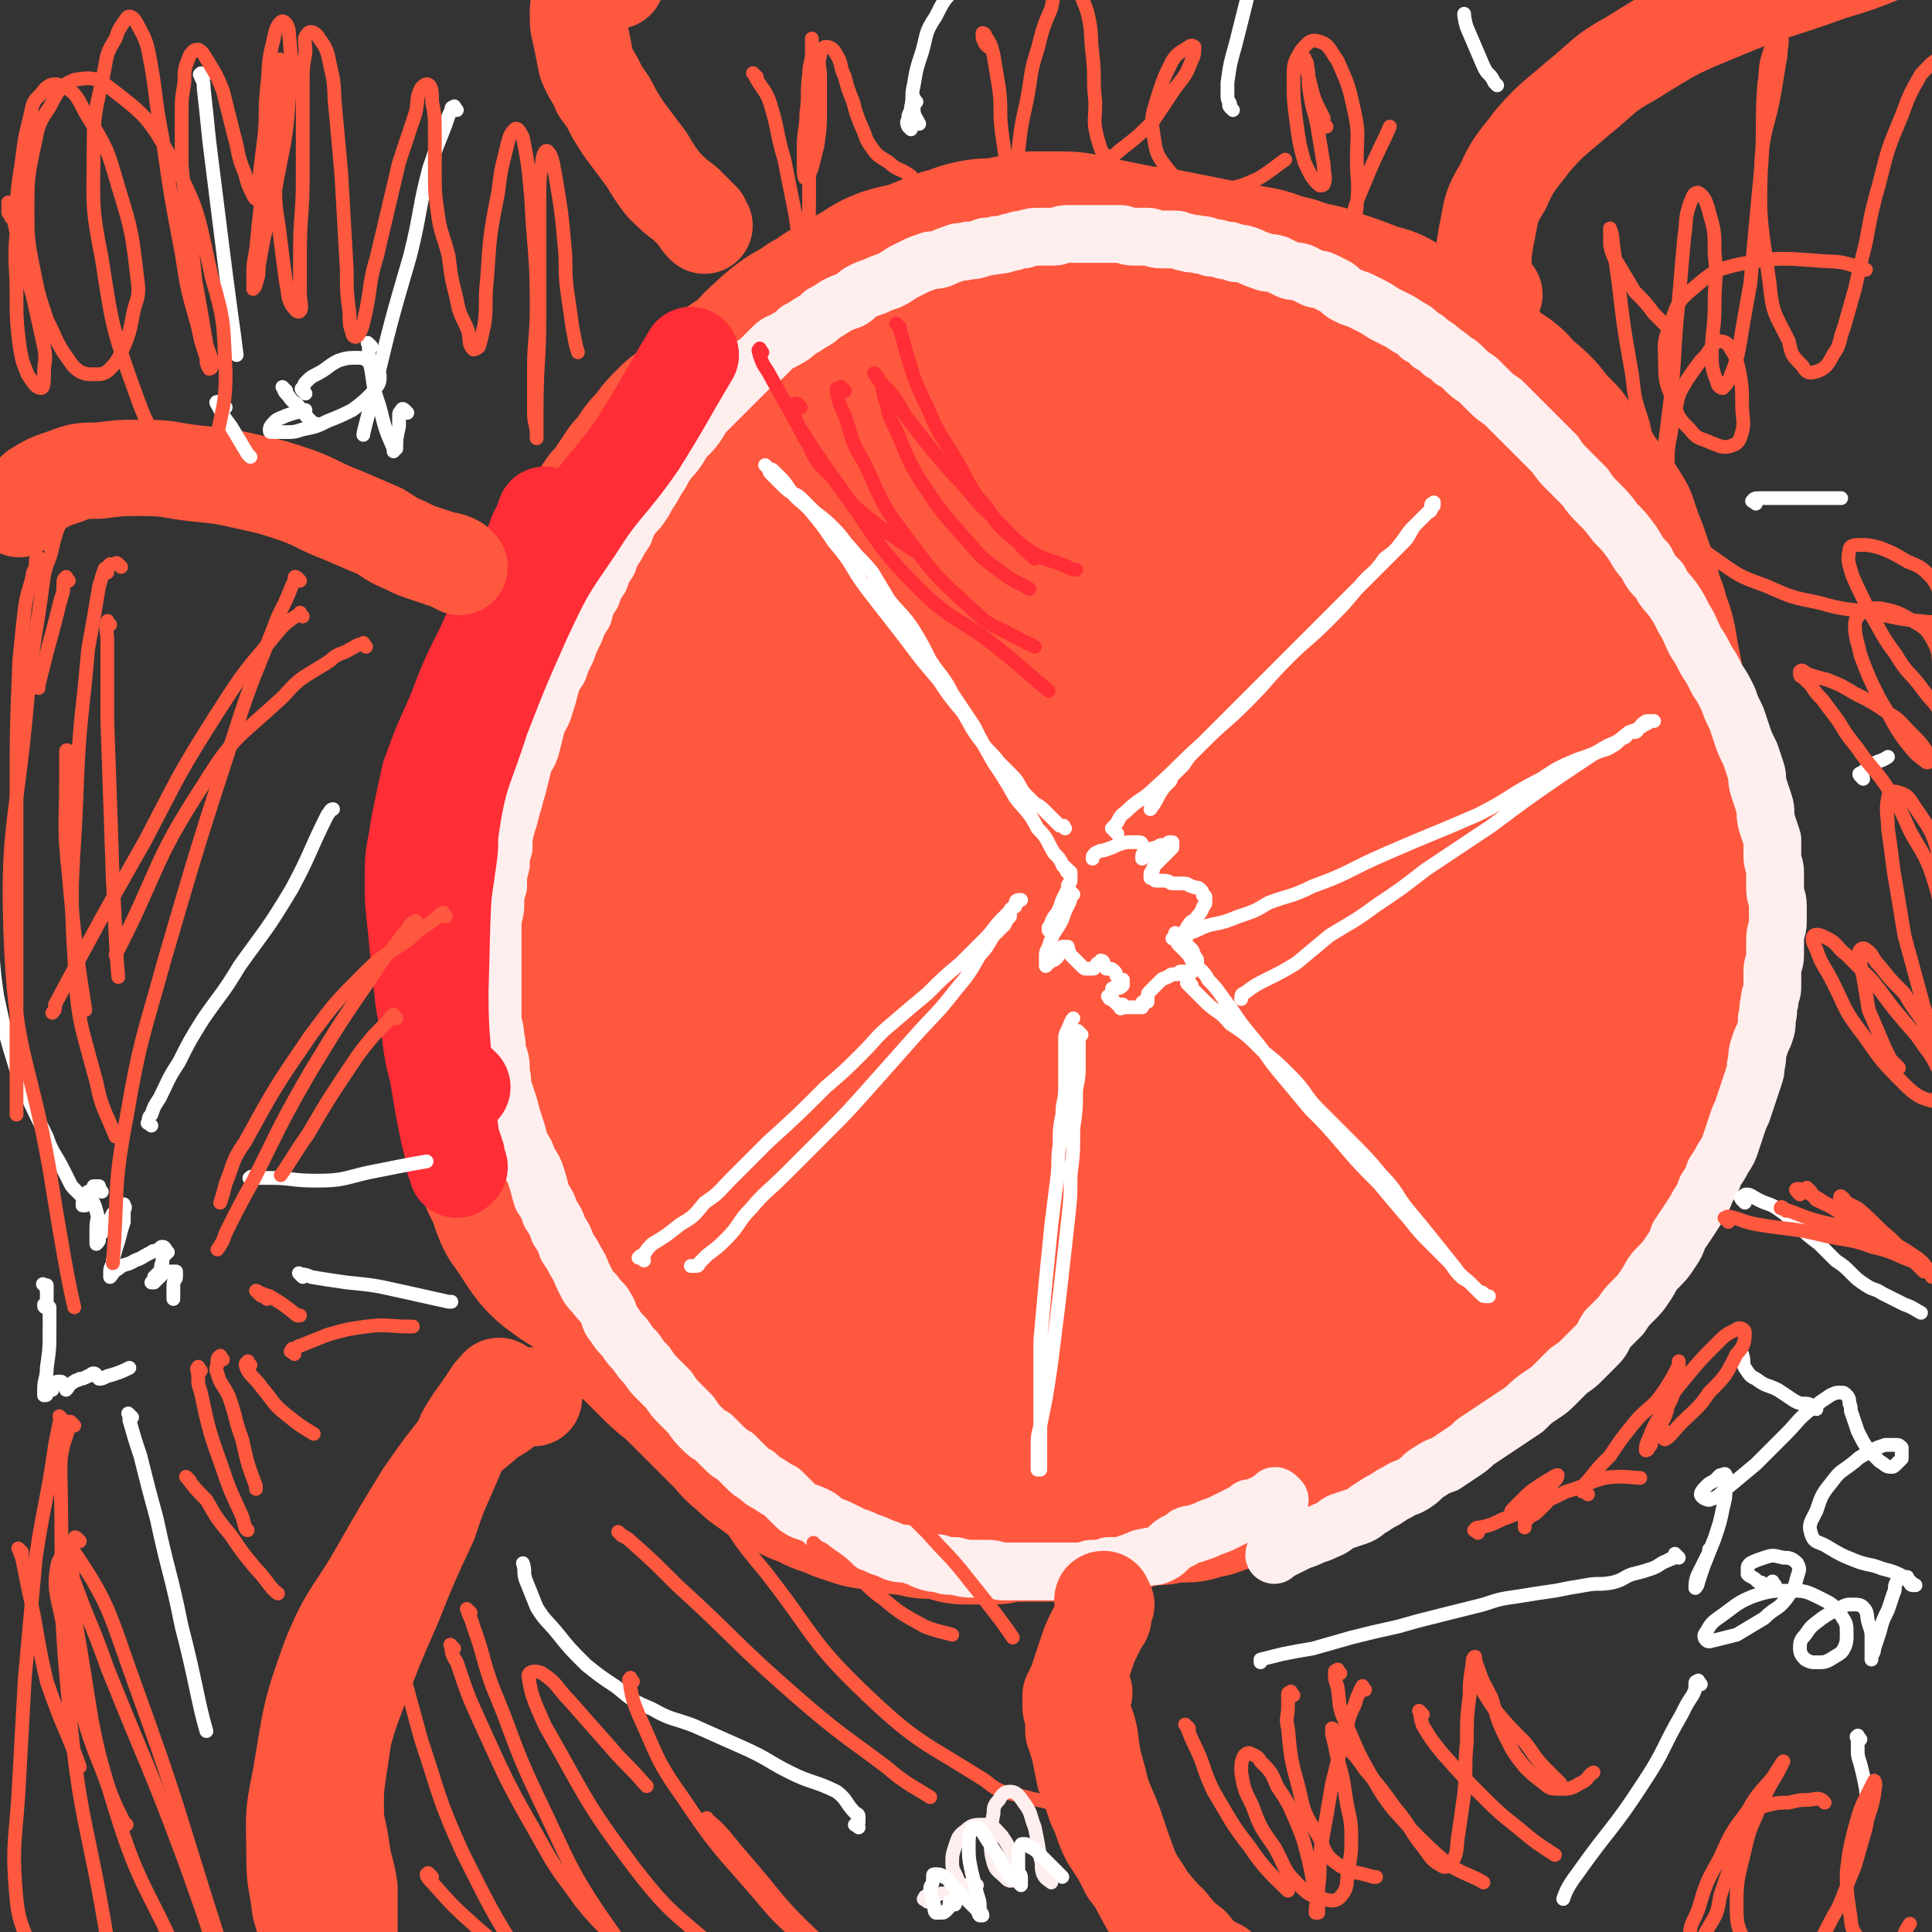 <svg viewBox='0 0 702 702' version='1.1' xmlns='http://www.w3.org/2000/svg' xmlns:xlink='http://www.w3.org/1999/xlink'><rect x="0" y="0" width="702" height="702" fill="#333333" stroke="none"/><g fill='none' stroke='#FE583F' stroke-width='70' stroke-linecap='round' stroke-linejoin='round'><path d='M534,482c-1,-1 -1,-1 -1,-1 -1,-1 0,0 0,0 0,0 0,0 -1,0 0,0 0,0 0,0 -1,1 -1,1 -2,2 -2,2 -2,2 -4,5 -3,2 -3,2 -6,5 -2,2 -2,2 -4,5 -2,2 -2,2 -4,4 -2,2 -2,2 -4,4 -2,1 -2,1 -4,3 -2,1 -2,1 -4,2 -1,1 -1,0 -3,1 -1,1 -2,0 -3,1 -1,1 -1,1 -2,2 -1,1 -1,0 -3,1 -2,1 -2,1 -5,3 -2,1 -2,1 -5,2 -2,1 -2,1 -5,3 -3,1 -3,1 -6,3 -3,1 -3,1 -6,3 -3,1 -3,1 -6,3 -3,1 -3,1 -6,2 -3,1 -3,0 -6,1 -2,1 -2,1 -5,2 -2,1 -2,0 -4,1 -2,0 -2,1 -4,1 -1,0 -1,0 -3,0 -1,0 -1,0 -3,0 -2,0 -2,1 -5,1 -2,0 -2,0 -4,0 -2,0 -2,1 -4,1 -2,1 -2,0 -5,1 -3,0 -3,0 -6,1 -3,0 -3,0 -6,1 -2,0 -2,1 -5,1 -2,0 -2,0 -4,0 -2,0 -2,1 -5,1 -3,0 -3,0 -6,0 -2,0 -2,0 -5,0 -2,0 -2,0 -5,0 -2,0 -2,1 -4,1 -2,0 -2,0 -5,0 -2,0 -2,0 -4,0 -3,0 -3,0 -5,-1 -2,0 -2,-1 -5,-1 -2,0 -2,0 -4,0 -3,0 -3,-1 -6,-1 -3,-1 -3,0 -7,-1 -2,0 -2,-1 -5,-1 -3,-1 -3,0 -6,-1 -3,-1 -3,-1 -6,-2 -2,-1 -2,-1 -5,-2 -3,-1 -3,-1 -6,-3 -4,-1 -4,-1 -7,-3 -4,-2 -4,-2 -8,-5 -3,-2 -3,-2 -6,-5 -3,-2 -3,-3 -6,-6 -2,-2 -2,-2 -5,-5 -3,-3 -3,-3 -6,-6 -3,-3 -3,-3 -7,-7 -3,-3 -4,-3 -8,-7 -3,-3 -3,-3 -7,-7 -3,-3 -3,-2 -6,-6 -2,-2 -1,-3 -4,-6 -2,-2 -2,-2 -5,-4 -2,-2 -2,-2 -4,-4 -2,-2 -2,-2 -5,-4 -2,-1 -2,-1 -5,-3 -2,-2 -2,-1 -5,-4 -2,-2 -2,-2 -4,-5 -2,-3 -2,-3 -4,-6 -1,-2 -2,-2 -3,-5 -1,-2 -1,-3 -2,-6 -1,-3 -2,-3 -3,-6 -1,-3 -1,-3 -2,-6 -1,-4 0,-4 -1,-8 -1,-5 -1,-5 -2,-9 -1,-5 0,-5 -1,-10 0,-5 0,-5 -1,-10 -1,-5 -1,-5 -1,-10 -1,-5 0,-5 -1,-10 0,-5 -1,-5 -1,-10 0,-4 0,-4 0,-8 0,-5 0,-5 0,-10 0,-5 0,-5 0,-9 0,-5 0,-5 1,-9 0,-5 0,-5 1,-9 0,-4 0,-4 1,-9 0,-3 0,-3 1,-7 1,-4 1,-4 2,-7 1,-4 1,-4 2,-7 1,-4 1,-4 2,-8 1,-4 1,-4 2,-7 1,-4 2,-4 3,-7 1,-4 1,-4 2,-7 1,-4 1,-4 3,-8 1,-4 1,-4 3,-8 2,-3 2,-3 5,-7 2,-3 2,-3 4,-6 2,-3 2,-3 4,-7 2,-3 2,-3 4,-6 2,-4 2,-3 4,-7 1,-3 1,-3 3,-6 1,-3 1,-3 3,-6 2,-2 2,-2 4,-5 2,-3 2,-3 4,-6 2,-2 2,-2 4,-5 2,-3 2,-3 5,-6 2,-3 2,-3 5,-6 2,-2 2,-2 5,-4 2,-2 2,-2 5,-5 2,-2 3,-2 6,-5 2,-2 2,-2 5,-5 3,-2 3,-2 7,-5 3,-2 2,-3 6,-6 3,-3 3,-3 7,-6 3,-2 4,-2 8,-5 4,-2 3,-2 8,-5 4,-2 4,-2 9,-5 4,-2 4,-3 9,-5 6,-2 6,-1 11,-3 5,-2 5,-2 10,-4 5,-1 5,-2 10,-3 5,-1 5,0 10,-1 5,-1 5,-1 10,-2 5,0 5,0 9,0 5,0 5,0 10,1 4,1 4,1 9,2 5,1 5,1 10,2 4,1 4,0 8,1 5,1 5,1 10,2 5,1 5,1 10,2 6,1 6,1 11,2 6,1 6,1 11,3 5,1 5,1 10,3 6,1 6,1 11,3 6,2 6,2 11,4 5,2 6,1 10,4 5,2 5,2 8,5 5,3 4,3 9,6 4,3 4,3 9,6 4,3 4,2 8,6 5,3 5,3 8,7 4,3 4,3 7,6 4,5 4,5 8,9 3,5 3,5 7,9 3,5 3,5 6,9 4,5 4,5 7,10 2,6 2,6 4,11 2,6 2,6 4,11 1,5 1,5 3,10 1,5 2,5 3,10 1,6 1,6 2,11 1,5 1,5 2,9 1,5 1,5 2,10 1,3 0,4 1,8 1,4 1,4 1,8 1,4 1,4 1,8 0,3 1,3 1,7 0,3 0,3 0,7 0,4 -1,4 -1,7 0,4 0,5 0,9 0,4 0,4 0,9 0,5 0,5 0,10 0,5 0,5 -1,10 0,5 -1,5 -1,10 -1,6 0,6 -1,11 0,5 0,5 -1,10 -1,5 -1,5 -2,9 -1,4 -1,4 -2,9 -1,4 -1,4 -2,8 -1,5 -1,5 -3,9 -2,4 -2,4 -4,8 -2,4 -2,4 -5,8 -3,4 -3,4 -6,8 -3,5 -3,5 -7,9 -3,5 -4,5 -8,10 -4,4 -3,4 -8,9 -3,4 -4,3 -8,8 -4,4 -3,4 -7,8 -4,4 -4,4 -9,8 -3,3 -4,2 -7,5 -4,2 -4,2 -8,5 -3,2 -3,2 -7,4 -3,2 -3,2 -7,5 -3,2 -3,2 -7,4 -3,2 -4,1 -8,3 -3,2 -3,2 -6,4 -3,2 -3,2 -6,4 -2,1 -2,1 -5,2 -3,1 -3,1 -6,2 -3,1 -3,0 -6,1 -3,1 -3,1 -6,1 -4,1 -4,1 -7,1 -4,1 -4,1 -9,1 -4,1 -4,1 -8,1 -4,0 -5,0 -9,0 -4,0 -4,0 -9,0 -6,0 -6,0 -11,0 -5,0 -5,0 -9,-1 -6,-1 -6,-1 -11,-2 -6,-1 -6,-1 -12,-4 -6,-2 -6,-2 -12,-5 -7,-3 -7,-3 -14,-7 -7,-3 -7,-3 -14,-7 -7,-3 -7,-3 -13,-7 -6,-3 -6,-3 -11,-7 -5,-5 -5,-5 -9,-9 -5,-5 -5,-5 -10,-9 -4,-4 -4,-4 -7,-8 -4,-5 -5,-5 -9,-9 -3,-3 -3,-3 -6,-6 -4,-5 -4,-5 -7,-9 -4,-5 -4,-5 -8,-10 -3,-6 -3,-5 -6,-11 -3,-7 -3,-8 -5,-15 -2,-9 -2,-9 -4,-18 -2,-10 -2,-10 -3,-20 -1,-10 -1,-10 -2,-20 0,-9 0,-9 0,-19 0,-9 0,-9 0,-19 0,-10 0,-10 2,-20 1,-10 2,-10 4,-20 2,-9 2,-9 5,-19 2,-9 3,-8 6,-17 4,-9 4,-9 8,-18 5,-9 5,-9 9,-18 5,-8 5,-7 9,-15 4,-7 4,-7 8,-13 4,-5 5,-5 9,-10 4,-3 4,-3 8,-6 4,-3 4,-3 8,-6 2,-1 3,-1 6,-3 3,-1 3,-2 6,-3 4,-1 4,-1 8,-2 5,-1 5,-1 10,-2 6,0 6,0 11,0 7,0 7,0 13,0 8,0 8,0 15,1 8,1 8,1 16,2 8,1 8,1 16,3 9,2 9,2 17,4 9,2 9,2 17,5 8,2 8,2 15,6 7,3 7,4 14,7 6,4 6,3 12,7 6,3 6,3 10,7 5,3 5,3 10,8 4,4 3,4 7,8 3,5 3,5 6,10 2,6 2,6 4,11 2,6 2,6 3,12 1,7 1,7 2,14 1,8 1,8 2,16 0,9 0,9 0,18 0,10 0,10 -1,19 -1,10 0,10 -2,19 -1,10 -1,10 -4,19 -2,8 -2,8 -5,16 -3,8 -3,8 -7,15 -3,7 -4,7 -8,14 -5,7 -5,7 -9,13 -6,7 -6,8 -11,14 -6,7 -6,6 -12,12 -6,6 -6,6 -12,11 -6,5 -6,5 -12,9 -6,4 -6,4 -11,8 -5,2 -5,3 -9,5 -6,2 -6,2 -11,3 -5,1 -5,1 -10,2 -6,0 -6,0 -11,0 -6,0 -6,0 -11,-1 -6,-1 -6,-1 -11,-4 -6,-2 -6,-2 -10,-6 -6,-3 -6,-3 -11,-7 -7,-5 -7,-5 -13,-10 -7,-6 -7,-5 -13,-11 -7,-7 -7,-7 -13,-14 -7,-7 -7,-7 -13,-14 -7,-8 -7,-8 -12,-16 -5,-8 -5,-9 -9,-18 -3,-9 -2,-9 -4,-19 -1,-10 -1,-10 -1,-21 0,-12 0,-12 2,-24 2,-13 2,-13 6,-25 4,-13 4,-13 10,-25 6,-11 6,-11 12,-21 6,-8 6,-8 12,-16 5,-6 5,-6 10,-10 5,-4 6,-4 11,-7 6,-2 6,-2 11,-4 5,-1 5,-1 10,-1 7,0 7,0 13,0 8,1 8,0 16,2 9,2 9,1 17,5 10,4 10,4 18,10 9,8 10,8 16,18 9,13 9,13 14,27 9,23 9,23 13,47 4,17 3,17 3,34 0,14 0,14 -2,28 -2,14 -2,14 -7,28 -3,12 -3,12 -9,23 -6,9 -7,10 -15,17 -10,8 -10,8 -22,13 -12,6 -12,6 -25,9 -13,3 -14,2 -27,4 -11,1 -11,1 -23,1 -9,0 -9,1 -17,-3 -8,-3 -9,-3 -14,-10 -7,-10 -8,-11 -10,-22 -5,-22 -6,-23 -5,-46 1,-28 2,-29 8,-57 4,-18 5,-18 12,-35 5,-11 5,-11 11,-21 6,-9 6,-10 13,-18 8,-9 8,-9 17,-16 9,-6 10,-6 20,-10 11,-3 11,-4 23,-3 12,1 13,1 24,6 12,5 13,4 22,13 13,12 16,12 22,28 10,29 11,32 11,63 0,24 -3,24 -11,47 -6,21 -6,21 -17,39 -7,12 -7,13 -17,21 -8,7 -9,9 -19,11 -13,2 -17,5 -28,-3 -20,-13 -21,-17 -33,-39 -12,-22 -10,-24 -15,-50 -4,-24 -3,-24 -2,-49 0,-14 1,-14 5,-28 2,-10 2,-10 8,-19 5,-9 5,-10 13,-15 8,-6 9,-6 18,-8 9,-1 10,-1 18,3 9,4 10,5 16,12 10,11 11,12 16,25 9,25 11,26 13,52 1,31 0,32 -6,62 -5,21 -6,22 -15,41 -6,13 -7,13 -16,23 -7,7 -8,8 -17,11 -11,2 -14,5 -24,-1 -17,-9 -20,-11 -31,-29 -16,-23 -16,-25 -23,-53 -4,-21 -3,-23 1,-44 4,-21 4,-22 14,-41 10,-19 11,-19 26,-34 14,-13 15,-12 32,-21 16,-8 17,-7 34,-11 11,-3 12,-3 24,-3 10,0 11,-1 19,3 11,5 13,5 19,16 12,21 14,22 17,46 5,35 3,36 -3,71 -3,27 -6,27 -14,52 -5,16 -5,16 -12,31 -4,12 -3,13 -10,23 -7,10 -7,11 -17,18 -9,6 -10,8 -20,8 -14,-1 -19,0 -27,-11 -19,-23 -20,-27 -28,-56 -6,-25 -3,-27 1,-52 3,-22 5,-22 13,-43 5,-12 7,-11 13,-22 6,-9 6,-9 12,-17 7,-9 7,-9 14,-16 7,-6 7,-6 14,-11 5,-2 7,-4 12,-3 4,1 6,4 8,9 3,10 2,11 2,21 0,16 0,16 -3,31 -3,16 -4,16 -9,31 -6,14 -5,14 -12,27 -7,11 -7,11 -16,20 -7,7 -8,8 -17,12 -7,2 -9,3 -16,0 -8,-3 -10,-4 -14,-12 -8,-12 -7,-13 -11,-27 -3,-14 -2,-15 -3,-29 0,-14 -1,-14 1,-27 2,-11 2,-11 7,-21 3,-8 3,-9 10,-14 5,-6 6,-6 13,-9 7,-2 8,-2 15,0 9,3 10,3 17,10 10,10 10,10 16,23 12,23 12,23 19,49 8,28 7,28 10,57 1,14 0,14 -1,28 -1,11 -1,11 -3,22 -2,11 -1,11 -6,21 -3,8 -4,8 -10,14 -6,6 -6,7 -13,9 -6,1 -8,1 -13,-2 -7,-3 -8,-3 -11,-9 -5,-7 -4,-8 -5,-16 0,-8 0,-9 3,-17 3,-9 4,-10 10,-17 9,-9 9,-9 19,-16 10,-8 11,-8 22,-13 12,-7 12,-6 24,-12 11,-5 11,-5 23,-9 10,-4 10,-4 20,-8 8,-3 8,-3 15,-7 6,-3 7,-2 13,-6 6,-4 6,-4 11,-10 5,-6 4,-7 8,-14 4,-9 4,-9 7,-18 3,-11 3,-11 4,-23 1,-12 1,-13 0,-25 -1,-12 -1,-13 -5,-25 -3,-11 -3,-11 -9,-21 -4,-8 -4,-8 -9,-15 -4,-5 -4,-5 -9,-10 -2,-2 -2,-2 -5,-4 -1,-1 -1,-1 -3,-2 -1,0 -1,0 -2,0 0,0 0,0 0,0 0,1 0,1 1,2 1,2 1,2 3,4 2,3 2,3 4,6 3,4 3,4 6,8 3,7 3,7 7,14 4,9 5,9 8,19 3,12 3,12 5,25 2,16 2,17 1,33 -1,22 0,22 -5,43 -4,18 -5,18 -11,35 -6,13 -6,13 -13,25 -7,9 -7,9 -15,17 -7,7 -8,6 -15,12 -7,5 -7,4 -13,10 -6,4 -6,5 -11,9 -5,5 -5,5 -11,9 -3,2 -3,2 -7,5 -2,1 -2,1 -4,2 -1,1 -1,0 -3,1 -1,0 -1,1 -2,1 0,0 -1,0 -1,0 0,0 0,-1 0,-1 1,-1 1,0 2,0 1,0 1,-1 3,-2 2,-2 2,-2 5,-4 3,-2 3,-2 7,-5 5,-3 5,-3 9,-7 7,-6 6,-6 12,-12 8,-8 8,-7 15,-15 9,-9 9,-9 16,-18 8,-9 8,-9 14,-19 5,-7 5,-7 8,-14 2,-5 2,-5 3,-11 1,-3 1,-5 2,-7 '/></g>
<g fill='none' stroke='#FFEEEE' stroke-width='21' stroke-linecap='round' stroke-linejoin='round'><path d='M465,545c-1,-1 -1,-1 -1,-1 -1,-1 -1,0 -1,0 -1,1 -1,1 -1,2 -1,0 -1,0 -1,1 -1,0 -1,-1 -1,-1 -1,0 0,1 0,1 0,1 -1,0 -1,0 -1,0 -1,0 -1,0 -1,0 -1,1 -1,1 -1,0 -1,0 -1,0 -1,0 -1,0 -2,0 0,0 0,1 -1,1 -4,2 -4,2 -8,4 -2,1 -2,1 -5,2 -2,1 -2,1 -5,2 -2,1 -2,0 -4,1 -1,1 -1,1 -3,2 -2,1 -2,1 -4,3 -1,1 -1,1 -3,2 -2,1 -2,0 -5,1 -1,0 -1,0 -3,1 -1,0 -1,1 -3,1 -2,1 -2,1 -4,1 -1,0 -1,0 -3,0 -1,0 -1,1 -3,1 -1,0 -1,0 -3,0 -2,0 -2,1 -4,1 -2,0 -2,0 -4,0 -2,0 -2,0 -5,0 -2,0 -2,0 -5,0 -2,0 -2,0 -5,0 -2,0 -2,0 -5,0 -2,0 -2,0 -4,0 -3,0 -3,-1 -6,-1 -2,0 -2,0 -5,0 -3,0 -3,0 -7,-1 -3,0 -3,0 -6,-1 -2,0 -2,0 -5,-1 -2,-1 -2,-1 -5,-2 -3,-1 -3,0 -6,-1 -2,-1 -2,-1 -5,-2 -2,-1 -2,-1 -5,-2 -2,-1 -2,-1 -5,-2 -2,-1 -2,-1 -4,-2 -2,-1 -2,-1 -5,-2 -2,-1 -2,-2 -4,-3 -2,-1 -2,-1 -5,-2 -2,-1 -2,-1 -4,-3 -2,-2 -2,-2 -4,-4 -2,-1 -2,-1 -5,-3 -2,-1 -2,-1 -4,-3 -2,-1 -2,-1 -4,-3 -2,-2 -2,-2 -4,-4 -2,-1 -2,-1 -4,-3 -2,-2 -2,-2 -4,-4 -2,-1 -2,-1 -4,-3 -2,-2 -2,-2 -4,-5 -2,-2 -2,-2 -4,-4 -2,-2 -2,-2 -4,-5 -2,-2 -2,-2 -4,-4 -2,-2 -2,-2 -4,-5 -2,-2 -2,-2 -4,-5 -2,-2 -2,-2 -4,-5 -2,-2 -2,-2 -4,-5 -2,-2 -1,-3 -3,-6 -1,-2 -2,-2 -4,-5 -2,-2 -2,-2 -4,-6 -1,-2 -1,-3 -3,-6 -1,-2 -1,-2 -3,-5 -1,-3 -1,-3 -3,-6 -1,-3 -1,-3 -3,-6 -1,-3 -1,-3 -3,-6 -1,-3 -1,-4 -2,-7 -1,-3 -1,-3 -3,-6 -1,-3 -1,-3 -3,-6 -1,-4 -1,-4 -2,-7 -1,-3 -1,-3 -2,-7 -1,-3 -1,-3 -2,-6 -1,-3 0,-3 -1,-6 0,-4 0,-4 -1,-7 -1,-3 0,-3 -1,-6 0,-4 -1,-4 -1,-7 0,-3 0,-3 0,-6 0,-4 0,-4 0,-8 0,-3 0,-3 0,-6 0,-4 0,-4 0,-7 0,-4 0,-4 0,-7 0,-4 1,-4 1,-7 0,-4 0,-4 1,-7 0,-4 0,-4 1,-8 0,-3 0,-3 1,-6 0,-4 0,-4 1,-8 1,-3 1,-3 2,-7 1,-3 1,-4 2,-7 1,-4 1,-4 2,-8 1,-4 2,-3 3,-7 1,-4 1,-4 2,-8 1,-3 2,-3 3,-7 1,-3 1,-3 2,-7 1,-3 1,-3 3,-6 1,-3 1,-3 3,-7 1,-3 1,-3 3,-7 1,-3 1,-3 3,-6 1,-4 1,-4 3,-7 1,-3 1,-3 3,-6 1,-3 1,-3 3,-6 1,-3 1,-3 3,-6 1,-2 1,-2 3,-5 1,-3 1,-3 3,-6 2,-2 2,-2 4,-5 1,-2 1,-2 3,-5 1,-2 1,-2 3,-5 1,-2 1,-2 3,-5 2,-2 2,-2 4,-5 1,-2 1,-2 3,-4 2,-2 2,-2 4,-5 1,-2 1,-2 3,-4 2,-2 2,-2 4,-4 2,-2 2,-2 4,-4 2,-2 2,-2 4,-4 2,-2 2,-2 4,-4 2,-1 2,-1 4,-3 2,-2 2,-2 4,-4 2,-2 2,-1 5,-3 2,-1 2,-1 4,-3 2,-1 2,-1 5,-3 2,-1 2,-1 4,-3 2,-1 2,-1 5,-3 2,-1 2,-1 5,-2 2,-1 2,-2 4,-3 2,-1 2,-1 5,-2 2,-1 2,-1 5,-2 2,-1 2,-1 5,-3 2,-1 2,-1 4,-2 2,-1 2,-1 5,-2 2,-1 2,0 5,-1 2,-1 2,-1 5,-2 2,-1 2,0 5,-1 2,0 2,0 5,-1 2,-1 2,0 5,-1 2,0 2,0 5,-1 2,0 2,-1 5,-1 3,-1 3,-1 6,-1 2,0 2,0 5,0 2,0 2,-1 5,-1 2,0 2,0 5,0 2,0 2,0 4,0 2,0 2,0 5,0 2,0 2,0 5,0 2,0 2,1 5,1 2,0 2,0 5,0 2,0 2,1 5,1 2,0 2,0 5,0 2,0 2,1 4,1 2,1 2,0 5,1 2,0 2,0 4,1 2,0 2,0 5,1 2,0 2,0 4,1 2,0 2,0 5,1 2,1 2,1 5,2 2,1 2,0 5,1 2,1 2,1 4,2 2,1 2,0 5,1 2,1 2,1 4,2 2,1 2,0 4,1 2,1 2,1 4,2 2,1 2,2 4,3 2,1 2,1 5,2 2,1 2,1 4,2 2,1 2,1 5,3 2,1 2,1 4,2 2,1 2,1 5,3 2,1 2,1 4,3 2,1 2,1 4,3 2,1 2,1 4,3 2,1 2,1 4,3 2,1 2,1 4,3 2,2 2,2 5,4 2,2 2,2 4,4 2,2 2,2 5,4 2,2 2,2 4,4 2,2 2,2 5,5 2,2 2,2 5,5 2,2 2,2 5,5 2,3 2,3 5,6 3,3 3,3 6,6 2,3 2,3 5,6 3,3 3,3 6,7 3,3 3,3 6,7 2,3 2,4 5,7 2,4 2,4 5,7 2,4 2,3 5,7 2,3 2,3 4,7 2,3 2,4 4,8 2,3 2,3 4,7 2,3 2,3 4,7 2,3 2,3 4,7 1,3 1,3 3,7 1,3 1,3 2,6 1,3 1,3 3,7 1,3 1,3 2,6 1,3 0,3 1,6 1,3 1,3 2,6 1,3 0,3 1,7 1,3 1,3 2,6 0,3 0,3 0,6 0,3 1,3 1,6 0,3 0,3 0,6 0,3 1,3 1,6 0,3 0,3 0,6 0,3 -1,3 -1,6 0,3 0,3 0,6 0,3 -1,3 -1,6 0,3 0,3 0,6 0,2 -1,2 -1,5 -1,3 0,3 -1,6 0,3 0,3 -1,6 -1,2 -1,2 -2,5 -1,3 0,3 -1,6 0,2 0,2 -1,5 -1,3 -1,3 -2,6 -1,3 -1,3 -2,6 -1,2 -1,2 -2,5 -1,3 -1,3 -2,6 -1,3 -1,3 -3,6 -1,2 -1,2 -3,5 -1,3 -1,3 -3,6 -1,3 -1,3 -3,6 -1,2 -1,2 -3,5 -2,3 -2,3 -4,6 -1,3 -1,3 -3,6 -2,3 -2,3 -5,6 -2,2 -2,3 -4,6 -2,3 -2,3 -5,6 -2,2 -2,2 -4,5 -2,2 -2,2 -5,5 -2,3 -1,3 -4,6 -2,2 -2,2 -5,5 -2,2 -2,2 -5,4 -2,2 -2,2 -5,5 -2,2 -2,2 -5,4 -3,2 -3,2 -6,5 -3,2 -3,2 -6,4 -3,2 -3,2 -6,4 -3,2 -3,2 -6,4 -2,2 -2,2 -5,4 -3,2 -3,2 -6,4 -3,1 -3,1 -6,3 -2,1 -2,2 -5,4 -3,2 -3,1 -6,3 -2,1 -2,1 -5,3 -2,1 -2,1 -5,3 -2,1 -2,2 -5,3 -3,1 -3,1 -6,2 -2,1 -2,2 -5,3 -2,1 -2,1 -5,2 -2,1 -2,1 -5,2 -2,1 -2,1 -4,2 -2,1 -2,1 -4,2 0,0 -1,0 -1,1 '/></g>
<g fill='none' stroke='#FFFFFF' stroke-width='5' stroke-linecap='round' stroke-linejoin='round'><path d='M234,458c-1,-1 -1,-1 -1,-1 -1,-1 0,0 0,0 0,0 0,0 0,0 -1,0 -1,0 -1,0 0,0 0,0 0,0 1,-1 1,-1 2,-1 1,-2 1,-2 3,-4 5,-3 5,-3 10,-7 5,-3 5,-3 9,-8 6,-4 5,-4 10,-9 7,-7 7,-7 13,-13 11,-10 11,-10 21,-20 7,-6 7,-6 13,-12 6,-6 5,-6 11,-11 7,-6 7,-6 13,-11 6,-6 6,-6 12,-11 5,-5 5,-5 9,-9 3,-3 3,-4 6,-7 2,-2 2,-2 4,-4 1,-1 1,-1 2,-3 0,0 0,0 1,0 0,0 0,0 0,0 -1,0 -2,0 -2,1 0,0 0,1 0,1 0,1 -1,0 -1,1 0,0 -1,0 -1,1 0,1 0,1 0,2 -1,1 -1,1 -2,3 -2,2 -2,2 -4,4 -2,3 -2,4 -5,7 -4,7 -4,7 -9,13 -7,9 -7,8 -15,17 -8,9 -8,9 -16,18 -8,9 -8,9 -17,18 -7,7 -7,7 -14,14 -6,6 -7,6 -12,12 -5,5 -4,6 -9,11 -3,3 -3,3 -7,6 -1,1 -1,1 -3,3 0,0 0,1 -1,1 -1,0 -1,0 -1,0 0,0 0,0 0,0 0,0 -1,0 -1,0 '/><path d='M389,317c-1,-1 -1,-1 -1,-1 -1,-1 0,0 0,0 0,0 -1,0 -1,-1 -1,0 -1,-1 -1,-1 -1,-2 -1,-2 -3,-4 -3,-5 -2,-5 -6,-9 -3,-6 -4,-6 -8,-11 -4,-7 -4,-7 -8,-13 -4,-7 -4,-7 -7,-13 -4,-6 -4,-6 -8,-12 -3,-6 -4,-6 -8,-12 -3,-6 -3,-6 -6,-11 -4,-6 -5,-6 -9,-11 -3,-5 -3,-5 -6,-10 -4,-5 -4,-4 -8,-9 -3,-3 -2,-3 -6,-7 -3,-3 -3,-3 -7,-6 -2,-2 -2,-2 -5,-5 -2,-2 -3,-1 -6,-4 -1,-1 -1,-1 -3,-3 -1,-1 -1,-1 -2,-2 -1,-1 0,-1 -1,-2 0,0 0,0 -1,-1 0,0 0,0 0,0 0,0 0,0 0,0 0,0 0,0 1,1 1,1 1,0 2,1 1,1 1,1 2,2 2,2 2,2 4,5 3,4 3,3 7,7 5,6 5,6 9,12 7,8 6,9 12,17 7,9 7,9 14,18 6,8 6,8 12,15 4,6 4,6 9,12 3,5 3,6 7,11 2,3 3,3 6,7 2,2 2,2 5,5 2,2 2,3 4,6 2,2 2,2 4,4 2,1 2,1 4,3 1,1 1,1 2,2 1,1 1,1 2,2 0,0 0,0 0,0 1,1 1,1 1,1 0,0 1,0 1,0 1,0 0,0 1,1 0,0 0,0 0,0 '/><path d='M406,303c-1,-1 -1,-1 -1,-1 -1,-1 0,-1 0,-1 0,-1 -1,0 -1,0 0,0 0,0 1,-1 2,-2 1,-3 4,-5 5,-5 6,-4 11,-9 9,-8 8,-8 17,-16 8,-8 8,-7 16,-15 8,-8 7,-8 15,-16 7,-7 7,-6 14,-13 6,-6 6,-6 11,-12 5,-5 5,-5 9,-9 4,-4 4,-4 8,-8 2,-2 2,-3 4,-6 1,-1 1,-1 3,-3 1,-1 1,-1 2,-2 0,0 1,0 1,-1 0,0 0,0 0,-1 0,0 0,0 0,0 1,0 1,0 1,-1 0,0 0,0 0,0 0,0 0,-1 0,0 -1,0 -1,0 -1,1 0,0 0,0 0,0 0,1 0,1 -1,2 -1,1 -1,1 -2,2 -1,1 -1,1 -3,3 -2,2 -2,2 -4,5 -3,4 -3,4 -7,7 -4,6 -5,5 -9,10 -7,7 -7,7 -13,13 -6,6 -6,6 -12,12 -6,6 -6,6 -11,11 -5,5 -5,5 -9,9 -4,4 -4,4 -8,8 -3,3 -3,3 -7,7 -2,2 -2,2 -4,5 -2,2 -2,2 -4,4 -1,1 0,1 -1,2 -1,1 -1,1 -2,2 -3,4 -2,4 -5,8 0,0 0,0 0,0 '/><path d='M393,376c-1,-1 -1,-1 -1,-1 -1,-1 0,0 0,0 0,0 0,0 0,0 0,1 0,1 0,2 0,4 0,4 0,9 0,5 0,5 -1,10 0,7 0,7 -1,14 0,9 0,9 -1,17 0,8 0,8 -1,17 -1,9 -1,9 -2,18 -1,9 -1,9 -2,17 -1,8 -1,8 -2,16 -1,7 -1,7 -2,13 -1,5 -1,5 -2,10 -1,4 -1,4 -1,8 0,2 0,2 0,4 0,1 0,1 0,3 0,0 0,0 0,1 0,0 0,0 1,0 0,0 0,0 0,0 0,0 0,0 0,0 0,0 0,0 0,-1 0,0 0,0 0,0 0,0 0,0 0,-1 0,0 0,0 0,0 0,-1 0,-1 0,-2 0,-1 0,-1 0,-2 0,-2 0,-2 0,-4 0,-4 0,-4 0,-7 0,-6 0,-6 0,-12 0,-9 0,-9 0,-18 1,-11 1,-11 2,-22 1,-10 1,-10 2,-20 1,-8 1,-8 2,-16 1,-7 0,-7 1,-13 0,-6 0,-6 1,-11 0,-5 1,-5 1,-9 0,-4 0,-4 0,-7 0,-2 0,-2 0,-5 0,-1 0,-1 0,-3 0,-1 0,-1 0,-3 0,-2 0,-2 1,-4 1,-2 1,-3 2,-4 '/><path d='M433,358c-1,-1 -1,-2 -1,-1 -1,0 -1,0 0,1 3,3 3,3 6,6 4,4 5,3 9,8 6,4 6,4 12,10 5,4 5,4 10,9 6,6 5,7 10,12 6,6 6,6 12,12 6,6 6,6 11,12 6,6 5,7 10,13 5,6 5,6 9,11 4,5 4,5 8,10 2,3 3,3 6,6 1,1 1,1 3,3 1,1 1,1 2,1 0,0 0,0 1,0 0,0 0,0 0,0 0,0 0,0 0,0 -1,0 -1,0 -1,0 -1,0 -1,-1 -1,-1 -1,-1 -1,0 -2,-1 -1,-1 -1,-1 -1,-1 -1,-1 -1,-1 -2,-2 -1,-1 -2,-1 -3,-2 -2,-2 -2,-2 -4,-5 -3,-3 -3,-3 -7,-7 -4,-4 -4,-4 -8,-9 -6,-7 -6,-7 -11,-13 -7,-7 -7,-7 -13,-14 -6,-7 -6,-7 -12,-13 -5,-6 -5,-6 -10,-12 -6,-7 -5,-7 -10,-13 -5,-6 -5,-6 -9,-12 -4,-5 -4,-6 -8,-10 -2,-4 -3,-3 -6,-7 -1,-2 -1,-2 -3,-4 -1,-1 -1,-1 -2,-2 0,-1 0,-1 0,-2 0,0 -1,0 -1,0 -1,0 -1,0 -1,0 0,0 1,0 1,-1 0,-1 0,-1 0,-1 '/><path d='M431,341c-1,-1 -1,-1 -1,-1 -1,-1 0,-1 0,-1 0,0 1,0 1,0 1,0 1,0 1,0 4,-1 4,-2 8,-3 5,-1 5,-1 10,-3 6,-2 6,-2 11,-5 8,-3 8,-2 16,-6 14,-5 13,-6 27,-12 16,-7 17,-7 33,-14 12,-6 11,-7 23,-13 6,-4 6,-4 13,-7 6,-2 6,-2 11,-5 5,-2 4,-2 8,-5 3,-1 3,-1 6,-3 1,0 1,-1 2,-1 0,0 1,0 1,0 -1,0 -1,0 -2,0 -1,0 -1,0 -2,1 -1,0 0,1 -1,1 0,0 0,0 -1,1 0,0 0,0 0,0 0,0 0,1 -1,1 0,0 -1,0 -1,0 -1,0 -1,0 -2,1 0,0 0,1 -1,1 -2,1 -2,2 -4,3 -3,2 -3,1 -7,3 -6,4 -6,4 -12,8 -13,9 -13,9 -25,18 -12,8 -12,8 -24,16 -9,7 -9,7 -18,13 -8,6 -9,6 -17,11 -6,5 -6,5 -12,10 -5,3 -5,3 -11,6 -4,2 -4,2 -8,5 -1,0 -1,1 -1,2 '/><path d='M389,318c-1,-1 -1,-1 -1,-1 -1,-1 0,0 0,0 0,0 0,0 0,0 1,0 1,0 1,0 0,0 0,1 0,1 0,1 0,1 0,1 0,1 0,1 0,1 0,1 -1,1 -1,2 0,0 0,0 0,1 -1,2 -1,2 -2,4 -1,3 -1,3 -2,5 -1,1 -1,1 -2,3 0,1 0,1 -1,2 0,0 0,0 0,0 0,1 0,1 0,1 0,0 1,0 1,-1 0,-1 0,-1 0,-1 0,-1 0,-1 1,-2 1,-1 1,-1 2,-2 1,-1 0,-1 1,-2 0,-1 0,-1 1,-2 0,-1 1,-1 1,-2 0,0 0,-1 0,-1 0,0 1,0 2,0 0,0 -1,-1 -1,-1 0,0 0,1 0,2 0,1 0,1 -1,3 -1,2 -1,2 -2,5 -1,2 -1,2 -3,5 -1,2 -1,2 -2,5 0,1 -1,1 -1,3 0,1 0,1 0,2 0,1 0,1 0,2 0,0 0,0 0,0 1,-1 1,-1 2,-2 1,0 1,0 2,-1 1,-1 0,-1 1,-2 0,0 1,0 1,-1 0,0 0,-1 0,-1 0,0 1,0 2,0 0,0 0,0 0,1 1,1 0,1 1,2 1,1 1,1 2,2 1,1 1,1 2,2 1,1 1,1 2,1 1,0 1,0 2,0 1,0 0,0 1,-1 1,0 0,-1 1,-1 0,0 0,0 1,0 0,0 0,0 0,0 1,0 0,-1 0,-1 0,0 1,0 1,1 0,0 0,0 0,1 0,0 0,0 0,0 1,0 0,0 1,1 0,0 1,0 1,0 1,0 1,0 2,1 1,1 0,1 1,2 0,0 0,1 1,1 0,0 1,0 1,0 0,0 0,0 0,1 0,0 0,0 0,0 0,1 0,1 0,1 -1,1 -1,1 -2,1 0,0 -1,0 -1,0 -1,0 -1,0 -1,1 0,0 0,1 0,1 0,1 0,0 -1,1 0,0 -1,0 0,0 0,1 0,1 1,1 0,0 0,0 0,0 1,1 1,1 2,2 0,0 0,0 0,0 0,0 0,0 0,0 1,0 1,0 2,0 0,0 -1,1 -1,1 0,1 1,0 1,0 1,0 1,0 1,0 1,0 1,0 1,0 0,0 0,0 0,0 1,0 1,0 1,0 1,0 1,0 1,0 1,0 1,0 1,0 0,0 0,0 1,0 0,0 1,0 1,0 0,0 0,-1 0,-1 0,-1 0,-1 1,-1 0,0 1,0 1,0 0,-1 0,-1 0,-2 0,-1 0,-1 1,-2 1,-1 1,-1 2,-2 1,-1 1,-1 2,-2 1,-1 1,0 2,-1 1,0 1,-1 2,-1 1,0 1,0 2,0 1,0 0,-1 1,-1 1,0 1,0 2,0 1,0 1,0 2,0 1,0 0,0 1,-1 0,0 0,0 0,0 1,-1 1,-1 1,-2 0,0 0,0 0,-1 0,-1 -1,-1 -1,-2 -1,-1 0,-1 -1,-2 0,0 0,0 -1,-1 -1,0 -1,-1 -2,-1 0,0 -1,0 -1,0 0,0 0,0 0,-1 0,0 0,0 0,0 0,0 -1,0 -1,-1 0,-1 1,-1 2,-2 1,-1 1,-2 2,-3 1,-2 2,-1 3,-3 1,-1 1,-1 2,-3 0,-1 1,-1 1,-2 0,-1 0,-1 0,-2 0,-1 -1,0 -1,-1 0,-1 0,-1 -1,-2 -1,-1 -1,0 -3,-1 -1,0 -1,-1 -3,-1 -2,0 -2,0 -4,0 -1,0 -1,-1 -3,-1 -1,0 -1,0 -3,0 -1,0 0,-1 -1,-1 0,0 -1,0 -1,0 0,0 0,-1 0,-1 0,-1 0,-1 1,-2 0,-1 0,-1 1,-2 1,-1 1,-1 2,-2 1,-1 1,-1 2,-2 1,-1 1,-1 2,-2 0,0 0,0 0,-1 0,0 0,-1 0,-1 0,0 -1,0 -1,0 -1,0 0,1 -1,1 -1,0 -1,0 -2,0 -1,0 -1,1 -2,1 -1,0 -1,0 -2,1 -1,0 0,0 -1,1 0,0 0,1 -1,1 0,0 -1,0 -1,0 0,0 0,1 0,1 0,0 0,0 0,-1 0,0 0,0 0,0 0,-1 1,-1 1,-2 0,-1 0,-1 -1,-2 0,0 0,-1 -1,-1 -1,0 -1,0 -3,0 -2,0 -2,0 -5,1 -2,1 -2,1 -5,2 -1,0 -1,0 -3,1 -1,1 -1,1 -1,2 '/></g>
<g fill='none' stroke='#F26946' stroke-width='5' stroke-linecap='round' stroke-linejoin='round'><path d='M184,198c-1,-1 -1,-2 -1,-1 -1,0 -1,0 -1,1 0,1 -1,1 -1,2 -1,3 -1,3 -2,6 -3,6 -3,6 -6,13 -3,8 -3,8 -6,16 -3,15 -3,15 -6,30 -3,18 -3,18 -5,35 -1,8 0,8 -1,15 0,5 0,5 -1,10 0,5 -1,5 -1,10 0,5 0,5 0,10 0,4 1,4 1,9 1,5 0,5 1,10 1,5 1,5 3,9 1,4 1,4 2,7 0,1 0,2 1,3 1,1 1,0 2,1 0,0 1,1 1,1 0,0 0,-1 0,-1 0,0 -1,0 -1,0 0,0 0,0 0,-1 0,-1 -1,-1 -1,-3 -1,-3 -1,-3 -1,-6 -1,-4 -1,-4 -1,-9 -1,-7 -1,-7 -1,-14 0,-10 0,-10 0,-20 0,-9 1,-9 2,-18 1,-8 2,-8 3,-17 1,-8 0,-8 1,-16 1,-7 1,-7 3,-14 1,-7 1,-7 3,-14 2,-6 2,-6 5,-12 2,-6 1,-6 4,-12 2,-5 2,-5 5,-10 2,-5 2,-6 5,-10 2,-4 3,-4 6,-8 2,-3 2,-3 5,-6 2,-2 2,-2 4,-4 1,-1 1,-1 2,-1 1,0 1,0 2,0 0,0 -1,0 -1,1 0,1 0,1 0,3 0,0 0,0 0,0 '/></g>
<g fill='none' stroke='#FE2D36' stroke-width='35' stroke-linecap='round' stroke-linejoin='round'><path d='M168,395c-1,-1 -1,-1 -1,-1 -1,-1 -1,0 -1,0 0,0 0,-1 -1,-1 -1,-1 -1,-1 -2,-2 -1,-1 -1,-1 -2,-2 -1,-1 -1,-1 -1,-2 -1,-4 -1,-4 -2,-8 -1,-5 -1,-5 -1,-10 0,-5 0,-5 1,-10 0,-5 1,-5 1,-10 1,-5 1,-5 1,-11 1,-6 0,-6 1,-12 1,-7 1,-7 2,-14 1,-6 0,-6 1,-13 1,-6 1,-6 2,-13 1,-7 1,-7 2,-14 1,-7 2,-7 4,-14 3,-8 3,-7 6,-15 3,-7 2,-8 5,-15 2,-6 2,-6 5,-12 2,-5 3,-5 5,-10 2,-3 2,-3 3,-7 1,-2 0,-2 1,-4 0,-2 1,-2 1,-4 0,-1 0,-1 0,-2 0,0 0,0 0,-1 0,0 0,0 0,-1 0,0 0,0 0,0 0,0 0,1 0,1 0,1 -1,1 -1,2 -1,2 -1,2 -2,4 -1,3 -1,3 -3,7 -3,6 -3,6 -6,12 -5,11 -5,11 -10,22 -6,12 -6,12 -11,25 -5,11 -5,11 -9,22 -2,9 -2,9 -4,19 -1,8 -2,8 -2,17 0,9 0,9 1,18 1,10 1,10 2,20 1,9 1,9 3,18 1,8 1,8 3,16 1,6 1,6 2,12 1,5 1,5 2,10 1,4 1,4 2,7 0,1 0,1 0,3 0,0 1,0 1,1 0,1 0,1 0,2 0,0 1,-1 1,-1 0,0 -1,0 -1,-1 0,-1 0,-1 0,-3 -1,-3 -1,-3 -2,-6 -1,-8 -1,-8 -2,-17 -1,-18 -2,-19 -2,-37 1,-30 0,-30 4,-60 3,-20 5,-20 11,-39 7,-18 7,-18 15,-36 8,-17 8,-17 19,-33 10,-16 12,-15 23,-31 10,-16 10,-17 19,-32 '/></g>
<g fill='none' stroke='#FE583F' stroke-width='35' stroke-linecap='round' stroke-linejoin='round'><path d='M167,206c-1,-1 -1,-1 -1,-1 -1,-1 -1,0 -1,0 0,0 0,-1 -1,-1 -2,-1 -2,0 -4,-1 -3,-1 -3,-1 -6,-2 -3,-1 -3,-1 -7,-3 -5,-2 -4,-2 -9,-5 -7,-3 -7,-3 -14,-6 -8,-3 -8,-4 -16,-7 -9,-3 -9,-3 -18,-5 -9,-2 -9,-2 -19,-3 -9,-1 -9,-2 -19,-2 -8,0 -8,0 -16,1 -6,0 -7,0 -12,2 -6,2 -6,2 -11,5 -3,3 -3,3 -6,7 0,0 0,0 0,0 '/><path d='M183,505c-1,-1 -1,-1 -1,-1 -1,-1 -1,0 -1,0 -1,1 -1,1 -2,2 -2,3 -2,3 -4,6 -3,4 -3,4 -6,9 -3,7 -3,7 -6,14 -4,9 -4,9 -7,18 -7,15 -7,15 -13,30 -7,16 -7,16 -13,32 -3,8 -3,8 -5,15 -1,6 -1,7 -2,13 -1,7 -1,7 -1,14 0,7 1,7 2,14 1,8 2,8 3,15 0,7 0,7 0,14 0,5 0,5 -1,11 0,2 0,2 -1,5 0,1 -1,1 -2,2 0,0 0,1 -1,1 0,0 0,0 -1,0 -1,0 -1,0 -2,-1 -1,-1 -1,-1 -2,-3 -2,-4 -2,-4 -4,-8 -2,-7 -2,-7 -4,-14 -1,-9 -2,-9 -2,-18 0,-14 -1,-14 2,-28 4,-23 3,-23 11,-45 7,-17 9,-16 18,-32 8,-14 8,-14 16,-27 7,-10 7,-10 15,-20 4,-4 5,-4 9,-8 4,-2 4,-2 7,-5 2,-1 2,-2 4,-3 1,0 1,0 3,0 0,0 0,0 1,0 0,0 0,0 1,0 0,0 0,0 0,0 0,1 0,1 0,1 '/><path d='M394,615c-1,-1 -1,-1 -1,-1 -1,-1 0,0 0,0 0,0 0,0 0,0 0,0 0,-1 0,0 -1,0 0,0 0,1 0,3 0,3 0,5 1,6 2,6 3,11 1,8 1,8 3,15 2,9 3,9 6,17 3,9 3,9 6,17 4,8 4,8 8,15 4,6 4,6 9,11 3,5 4,5 8,9 5,3 5,3 9,6 5,2 5,2 9,4 5,2 5,2 9,4 2,1 2,1 5,3 0,0 1,1 1,1 0,0 0,-1 0,-1 -1,-1 -1,-1 -2,-2 -3,-1 -3,-1 -6,-3 -4,-2 -4,-2 -9,-5 -5,-3 -5,-3 -9,-7 -6,-3 -6,-3 -10,-8 -4,-3 -4,-3 -8,-8 -4,-4 -4,-4 -8,-9 -3,-5 -3,-5 -7,-10 -3,-6 -3,-6 -7,-12 -3,-6 -2,-6 -5,-12 -2,-6 -2,-6 -4,-11 -1,-5 -1,-5 -2,-10 -1,-3 -1,-3 -2,-6 0,-2 0,-2 0,-5 0,-2 -1,-2 -1,-4 0,-2 0,-2 0,-4 1,-2 1,-2 2,-4 1,-3 1,-3 2,-6 1,-3 1,-3 2,-6 1,-3 1,-3 3,-7 1,-2 1,-2 2,-4 1,-1 1,-1 1,-3 0,-1 0,-1 0,-2 0,-1 0,-1 0,-1 0,-1 0,-1 0,-1 0,0 0,0 0,0 0,0 -1,-1 0,-1 0,0 0,1 1,2 '/><path d='M256,82c-1,-1 -1,-1 -1,-1 -1,-1 0,-1 0,-1 0,0 -1,0 -1,-1 -1,0 0,0 -1,-1 -2,-2 -2,-2 -4,-4 -4,-3 -4,-3 -8,-7 -3,-4 -3,-4 -6,-9 -3,-4 -3,-4 -6,-8 -3,-4 -3,-4 -6,-9 -2,-4 -2,-4 -5,-8 -2,-5 -3,-5 -5,-10 -1,-5 -1,-5 -2,-10 -1,-4 -1,-4 -1,-8 0,-2 0,-3 1,-5 2,-3 3,-4 7,-6 2,-1 4,-1 6,-1 '/><path d='M543,107c-1,-1 -1,-1 -1,-1 -1,-2 -1,-2 -2,-3 -1,-2 -1,-2 -1,-5 0,-6 0,-6 1,-12 2,-9 1,-10 6,-18 4,-9 5,-9 11,-17 7,-8 8,-8 16,-15 10,-8 9,-9 20,-15 16,-10 16,-10 33,-17 19,-8 20,-7 39,-14 10,-3 10,-3 20,-7 3,-2 4,-3 6,-4 '/></g>
<g fill='none' stroke='#FFFFFF' stroke-width='5' stroke-linecap='round' stroke-linejoin='round'><path d='M312,664c-1,-1 -2,-1 -1,-1 0,-1 1,0 1,-1 0,0 0,-1 0,-1 0,-1 0,-1 0,-1 0,-1 -1,-1 -1,-1 -4,-4 -3,-5 -7,-8 -8,-4 -9,-3 -17,-7 -8,-4 -8,-5 -17,-9 -9,-4 -9,-4 -18,-8 -8,-3 -8,-2 -15,-6 -7,-3 -7,-3 -13,-8 -6,-4 -6,-4 -11,-8 -6,-6 -6,-6 -10,-11 -4,-5 -5,-5 -8,-10 -2,-5 -2,-5 -4,-10 -1,-3 0,-3 -1,-6 0,0 0,0 0,0 '/><path d='M610,566c-1,-1 -1,-1 -1,-1 -1,-1 0,0 0,0 0,0 0,0 0,0 0,1 0,1 -1,1 -1,1 -1,0 -2,1 -3,1 -3,2 -6,3 -3,1 -3,1 -7,2 -3,1 -3,2 -7,3 -5,1 -5,0 -10,1 -6,1 -6,1 -11,2 -7,1 -7,1 -13,2 -7,1 -7,1 -13,3 -8,2 -8,2 -16,4 -8,2 -8,2 -15,4 -9,2 -9,2 -17,4 -7,2 -7,2 -14,4 -6,1 -6,1 -11,2 -4,1 -4,1 -8,2 0,0 0,0 0,1 0,0 0,0 0,0 '/><path d='M618,612c-1,-1 -1,-2 -1,-1 -1,0 -1,0 -1,1 0,2 0,2 -1,4 -2,3 -2,3 -4,7 -7,12 -6,13 -14,25 -11,17 -12,16 -24,33 -3,4 -4,6 -5,9 '/><path d='M676,632c-1,-1 -1,-2 -1,-1 -1,0 0,0 0,2 0,1 0,1 0,2 0,3 0,3 1,6 1,4 1,4 2,9 0,1 0,2 1,3 '/><path d='M645,576c-1,-1 -1,-2 -1,-1 -1,0 -1,1 -2,1 -1,0 -1,0 -2,-1 -1,0 -1,0 -2,-1 -1,-1 -2,-1 -3,-2 0,-1 0,-1 0,-2 0,-1 0,-1 1,-2 2,-1 2,-1 5,-2 3,-1 3,-1 7,0 2,0 3,0 5,2 1,2 1,2 0,5 -1,4 -1,4 -4,8 -3,4 -4,3 -8,7 -5,3 -5,3 -10,6 -4,1 -4,1 -8,2 -1,0 -2,1 -3,0 -1,-1 -1,-2 0,-3 2,-4 3,-4 7,-7 4,-3 5,-4 10,-6 6,-2 7,-2 13,-2 6,0 6,0 12,3 4,2 4,2 7,6 2,3 2,3 2,7 0,2 0,3 -1,5 -1,2 -2,2 -5,4 -2,1 -2,1 -5,1 -2,0 -2,0 -4,-1 -1,-1 -2,-2 -2,-4 0,-2 0,-3 2,-5 2,-3 2,-3 6,-6 3,-2 3,-2 7,-4 2,-1 2,-1 4,-1 2,0 3,0 4,1 2,2 1,3 2,6 1,3 1,3 1,6 0,1 0,1 0,3 0,1 0,1 0,3 0,0 0,1 0,1 0,0 0,-1 0,-1 0,-1 1,-1 1,-3 1,-3 1,-3 2,-6 1,-4 1,-4 3,-8 1,-3 1,-3 2,-6 1,-2 0,-2 1,-4 1,-1 1,-1 2,-2 1,0 1,0 2,0 0,0 0,1 0,1 0,0 0,0 1,1 0,0 0,1 1,1 0,0 1,0 1,0 0,0 0,0 0,0 -2,-1 -2,-2 -4,-3 -4,-2 -4,-2 -8,-3 -5,-2 -5,-1 -10,-3 -5,-2 -5,-2 -10,-5 -3,-2 -5,-1 -6,-5 -1,-3 0,-4 2,-8 2,-6 2,-6 6,-11 3,-4 3,-3 8,-7 2,-2 3,-2 6,-4 2,-1 2,-1 5,-2 2,0 2,0 4,0 1,0 1,0 2,1 0,1 0,1 0,2 0,1 0,1 0,2 -1,1 -1,1 -2,2 -1,1 -1,1 -2,1 -2,0 -2,-1 -4,-2 -2,-2 -2,-2 -4,-4 -2,-3 -2,-3 -4,-7 -1,-3 -1,-3 -2,-6 -1,-2 0,-2 -1,-4 0,-1 0,-2 -1,-3 -1,-1 -1,-1 -2,-1 -2,0 -2,0 -4,1 -3,2 -3,2 -7,5 -5,4 -5,5 -9,9 -6,6 -6,6 -11,11 -6,5 -6,5 -12,10 -2,2 -2,2 -5,3 -1,0 -3,-1 -3,-2 0,-1 1,-2 2,-3 1,-1 1,-1 3,-2 1,-1 1,-1 2,-2 1,0 2,-1 2,0 1,1 0,2 0,4 0,4 0,4 -1,8 -1,5 -1,5 -3,11 -2,5 -2,5 -4,10 -1,3 -1,3 -2,6 0,1 -1,2 -1,2 0,-1 0,-3 1,-5 2,-4 2,-4 4,-8 0,-1 0,-1 0,-1 '/><path d='M660,512c-1,-1 -1,-1 -1,-1 -2,-1 -2,-1 -3,-1 -2,0 -2,0 -4,-1 -3,-2 -3,-2 -6,-4 -4,-2 -4,-1 -8,-4 -2,-1 -2,-1 -4,-4 -1,-2 0,-2 -1,-5 0,0 0,0 0,0 '/><path d='M634,437c-1,-1 -1,-1 -1,-1 -1,-1 0,-1 0,-1 1,-1 1,-1 2,-1 1,0 2,1 4,2 4,2 4,1 8,4 3,2 3,3 7,6 3,3 3,3 7,6 3,3 3,3 6,6 3,2 3,2 6,5 2,2 2,2 5,4 3,2 3,1 6,3 4,2 4,2 8,4 3,1 4,2 6,3 '/></g>
<g fill='none' stroke='#FE583F' stroke-width='5' stroke-linecap='round' stroke-linejoin='round'><path d='M658,433c-1,-1 -1,-1 -1,-1 -1,-1 0,0 0,0 2,2 1,2 3,4 4,2 5,2 9,5 5,3 5,4 11,7 7,4 8,3 15,8 5,3 5,5 7,8 '/><path d='M670,437c-1,-1 -1,-1 -1,-1 -1,-1 0,-2 0,-1 1,0 1,1 2,2 2,1 2,1 4,2 6,5 6,6 12,11 6,6 9,9 12,12 '/><path d='M628,444c-1,-1 -1,-1 -1,-1 -1,-1 0,0 0,0 0,0 0,-1 1,-1 5,1 5,2 11,3 12,2 12,1 24,4 9,2 9,1 17,4 9,2 8,3 17,6 0,0 0,0 0,0 '/><path d='M654,434c-1,-1 -1,-1 -1,-1 -1,-1 0,-1 0,-1 0,0 1,0 1,0 2,1 2,1 4,2 2,1 2,1 5,3 4,2 4,2 8,5 3,3 3,3 7,6 0,0 0,0 0,0 '/><path d='M649,440c-1,-1 -1,-1 -1,-1 -1,-1 -1,0 -1,0 0,0 0,0 0,0 0,0 0,0 0,0 7,2 7,3 15,5 8,2 9,1 17,5 9,3 9,4 18,9 0,0 0,0 0,0 '/></g>
<g fill='none' stroke='#FFFFFF' stroke-width='5' stroke-linecap='round' stroke-linejoin='round'><path d='M638,183c-1,-1 -2,-1 -1,-1 0,-1 1,-1 3,-1 4,0 4,0 8,0 5,0 5,0 10,0 5,0 8,0 11,0 '/><path d='M677,283c-1,-1 -1,-1 -1,-1 -1,-1 0,-1 0,-1 0,0 0,0 0,0 2,-1 2,-2 4,-3 3,-2 3,-1 6,-3 0,0 0,0 0,0 '/><path d='M333,37c-1,-1 -1,-2 -1,-1 -1,0 0,0 0,1 0,1 0,1 0,3 0,2 1,3 2,5 '/><path d='M331,47c-1,-1 -1,-1 -1,-1 -1,-2 0,-2 0,-3 0,-2 1,-2 1,-4 1,-4 0,-4 1,-8 1,-6 1,-6 3,-12 2,-7 1,-7 5,-13 3,-6 3,-6 8,-11 3,-5 4,-5 8,-10 0,0 0,0 0,0 '/><path d='M448,40c-1,-1 -1,-1 -1,-1 -1,-1 0,-1 0,-1 0,-1 -1,-1 -1,-3 0,-2 0,-2 0,-5 1,-7 1,-7 3,-14 2,-8 2,-8 4,-16 1,-7 2,-11 3,-14 '/><path d='M544,31c-1,-1 -1,-1 -1,-1 -1,-2 -1,-2 -2,-3 -1,-1 -1,-1 -2,-3 -3,-7 -3,-7 -6,-14 -1,-3 -1,-5 -1,-5 '/><path d='M74,28c-1,-1 -1,-2 -1,-1 -1,0 0,0 0,1 1,2 1,2 1,4 1,9 1,9 2,19 2,16 2,16 4,32 2,16 2,16 4,31 1,7 1,7 2,15 0,0 0,0 0,0 '/><path d='M166,40c-1,-1 -1,-2 -1,-1 -1,0 -1,0 -1,1 -1,2 -1,2 -2,5 -3,8 -3,7 -6,16 -4,15 -3,16 -7,32 -7,24 -7,24 -13,49 -2,8 -4,15 -4,16 '/><path d='M111,143c-1,-1 -1,-1 -1,-1 -1,-1 0,-1 0,-1 1,-1 0,-1 1,-2 2,-2 2,-2 4,-3 4,-2 4,-3 8,-5 3,-1 4,-1 7,-1 3,0 3,1 6,3 1,1 2,2 2,4 0,3 -1,3 -3,6 -3,3 -3,3 -7,6 -4,2 -4,2 -9,4 -4,2 -4,2 -9,3 -3,1 -3,1 -7,1 -2,0 -2,0 -4,0 -1,0 -1,0 -1,-1 0,-1 1,-2 2,-3 1,-1 2,-1 4,-2 3,-1 3,-1 7,-2 0,0 0,0 0,0 '/><path d='M82,148c-1,-1 -1,-1 -1,-1 -1,-1 -1,-1 -1,-1 -1,0 -1,0 -1,0 -1,0 0,1 0,1 2,4 2,4 5,8 3,5 3,5 6,10 1,1 1,1 1,1 '/><path d='M104,142c-1,-1 -2,-2 -1,-1 0,0 0,1 1,2 2,2 1,2 4,4 3,4 3,4 6,7 1,0 1,0 1,0 '/><path d='M135,126c-1,-1 -1,-1 -1,-1 -1,-1 0,0 0,0 0,0 0,0 0,0 0,5 0,5 1,10 1,7 1,7 3,13 2,8 2,8 5,15 0,1 0,1 0,1 '/><path d='M148,150c-1,-1 -1,-1 -1,-1 -1,-1 -1,0 -1,0 -1,1 -1,1 -1,2 0,2 0,2 0,4 -1,4 -1,5 -1,8 '/><path d='M55,409c-1,-1 -2,-1 -1,-1 0,-2 0,-2 1,-3 1,-3 1,-3 3,-6 3,-6 3,-7 7,-13 4,-8 4,-8 9,-16 7,-10 7,-9 13,-19 10,-14 10,-13 19,-28 7,-13 6,-13 13,-27 1,-1 1,-2 2,-2 '/><path d='M92,429c-1,-1 -2,-1 -1,-1 0,-1 1,0 2,0 2,0 2,0 5,0 8,0 8,1 17,1 10,0 10,-1 19,-3 10,-2 15,-3 21,-4 '/><path d='M110,464c-1,-1 -2,-2 -1,-1 1,0 2,0 4,1 6,1 6,1 13,2 10,1 10,1 19,3 9,2 9,2 18,4 1,0 1,0 1,0 '/><path d='M48,515c-1,-1 -1,-1 -1,-1 -1,-1 0,0 0,0 0,1 0,1 0,2 2,7 2,7 4,13 3,12 3,12 6,23 4,19 5,19 9,39 5,19 6,28 9,38 '/><path d='M30,435c-1,-1 -1,-1 -1,-1 -1,-1 -1,-1 -2,-2 -1,-1 -1,-1 -2,-3 -1,-2 -1,-2 -2,-4 -3,-6 -4,-6 -6,-12 -6,-12 -6,-12 -11,-24 -4,-13 -4,-13 -7,-27 -2,-13 -1,-13 -3,-26 0,-1 0,-1 0,-1 '/><path d='M37,433c-1,-1 -1,-1 -1,-1 -1,-1 0,-1 0,-1 0,0 -1,0 -1,0 -1,0 -1,0 -1,0 0,1 0,1 0,1 0,1 0,1 -1,2 0,0 -1,0 -1,1 0,1 0,1 0,2 0,0 -1,0 -1,0 -1,1 0,1 0,1 0,0 0,0 -1,0 0,0 0,0 0,0 0,-1 0,-1 0,-1 0,-1 1,-1 1,-2 0,0 0,-1 0,-1 0,-1 1,0 1,-1 0,0 0,0 0,0 0,0 0,0 0,0 1,3 2,3 3,7 1,3 0,3 0,6 0,1 0,1 0,3 0,1 0,1 0,2 0,0 0,0 0,1 0,0 0,0 0,0 1,-1 1,-1 1,-2 0,-1 0,-1 1,-2 1,-2 1,-2 2,-4 1,-1 1,-1 2,-3 1,-1 1,-1 2,-2 1,-1 1,-1 2,-1 0,-1 0,0 0,0 1,1 0,1 0,2 0,2 0,2 0,4 -1,3 -1,3 -2,7 -1,3 -1,3 -2,7 0,2 -1,2 -1,4 0,1 0,2 0,2 1,-1 1,-2 3,-3 2,-2 3,-1 6,-3 3,-1 2,-1 6,-3 1,-1 1,0 3,-1 0,0 0,-1 1,-1 1,0 1,1 2,2 0,0 -1,0 -1,1 -1,1 -1,1 -1,3 -1,1 0,1 -1,3 -1,1 -1,1 -2,2 0,1 0,1 0,2 0,0 0,0 -1,0 0,0 0,0 0,0 1,0 1,0 2,-1 1,-1 1,-1 2,-2 1,-1 1,-1 2,-1 1,0 1,0 2,0 0,0 1,0 1,0 0,1 0,1 0,2 0,1 -1,1 -1,3 0,1 0,1 0,2 0,0 0,0 0,1 0,1 0,1 0,2 '/><path d='M17,468c-1,-1 -1,-1 -1,-1 -1,-1 0,0 0,0 0,0 1,0 1,0 0,0 0,0 0,0 0,1 0,1 0,2 0,0 0,0 0,1 0,0 0,0 0,1 0,1 0,1 0,2 0,0 0,0 0,0 0,1 -1,1 -1,1 0,1 0,1 1,1 0,0 1,0 1,0 0,0 0,0 0,0 0,1 0,1 0,2 0,1 0,1 0,2 0,1 0,1 0,3 0,8 0,8 -1,15 0,4 -1,4 -1,8 0,1 0,1 0,2 0,0 0,0 0,0 1,0 1,0 1,-1 1,-1 1,-1 2,-1 0,-1 0,-1 1,-2 0,0 0,-1 1,-1 0,0 1,0 1,0 1,0 0,1 1,1 0,0 1,0 1,0 0,0 0,2 0,2 1,-1 1,-2 3,-3 1,-1 1,0 2,-1 1,0 1,0 3,-1 1,0 1,-1 2,-1 1,0 1,1 2,2 0,0 0,0 0,0 0,0 0,0 0,0 1,0 1,0 3,-1 4,-1 6,-2 8,-3 '/></g>
<g fill='none' stroke='#FE583F' stroke-width='5' stroke-linecap='round' stroke-linejoin='round'><path d='M44,206c-1,-1 -1,-1 -1,-1 -1,-1 -1,0 -1,0 -1,0 -1,0 -2,0 0,0 0,0 0,0 -1,1 -1,1 -1,1 '/><path d='M25,211c-1,-1 -1,-2 -1,-1 -1,0 -1,1 -1,3 0,2 0,2 -1,5 -1,4 -1,4 -2,8 -3,11 -3,11 -6,23 0,0 0,0 0,1 '/><path d='M23,189c-1,-1 -1,-1 -1,-1 -1,-1 0,0 0,0 0,0 0,0 0,0 0,2 0,2 -1,4 -1,3 -1,3 -2,7 -1,5 -2,5 -3,10 -3,23 -4,23 -6,45 -4,46 -8,46 -6,91 2,40 7,40 14,80 4,25 7,42 9,50 '/><path d='M15,204c-1,-1 -1,-2 -1,-1 -1,0 -1,0 -1,1 0,2 0,2 -1,4 -1,6 -2,6 -3,13 -1,9 -1,9 -2,19 -1,25 -1,25 -1,51 0,35 0,35 0,70 0,22 0,37 0,44 '/><path d='M39,208c-1,-1 -1,-2 -1,-1 -1,2 -1,3 -2,6 -2,12 -2,12 -4,23 -2,24 -3,24 -4,48 -1,32 -3,32 -1,64 1,22 2,23 8,45 2,10 3,10 7,20 '/><path d='M40,227c-1,-1 -1,-2 -1,-1 -1,2 0,3 0,7 0,14 0,14 0,29 1,29 1,29 2,58 1,17 1,25 2,35 '/><path d='M26,274c-1,-1 -1,-1 -1,-1 -1,-1 -1,0 -1,0 0,5 0,5 0,9 0,18 -1,18 1,36 2,24 4,36 6,49 '/><path d='M109,211c-1,-1 -1,-1 -1,-1 -1,-1 -1,0 -1,0 0,1 0,1 -1,3 -2,5 -2,5 -5,11 -8,21 -9,21 -16,43 -13,40 -13,40 -25,81 -8,29 -9,29 -14,58 -5,26 -3,27 -5,53 '/><path d='M133,235c-1,-1 -1,-2 -1,-1 -2,0 -3,1 -5,2 -3,2 -4,1 -7,4 -9,6 -10,5 -17,13 -16,15 -18,14 -29,32 -19,29 -16,31 -32,62 '/><path d='M110,224c-1,-1 -1,-2 -1,-1 -5,3 -6,4 -10,9 -11,13 -11,13 -20,27 -14,22 -14,23 -26,46 -17,30 -17,30 -33,60 0,2 0,2 -1,3 '/><path d='M162,333c-1,-1 -1,-2 -1,-1 -2,0 -1,1 -3,2 -4,3 -5,3 -9,7 -8,6 -9,5 -16,12 -11,11 -11,11 -20,23 -13,19 -13,19 -24,39 -5,7 -4,8 -7,15 -1,4 -1,4 -2,7 0,0 0,0 0,0 '/><path d='M152,336c-1,-1 -1,-2 -1,-1 -1,0 -1,0 -2,1 -1,2 -1,2 -3,4 -5,7 -6,7 -11,15 -11,16 -11,16 -22,34 -11,19 -11,20 -21,40 -5,9 -5,9 -10,19 -1,3 -1,3 -3,6 '/><path d='M144,370c-1,-1 -1,-2 -1,-1 -1,0 -1,1 -2,2 -2,2 -2,2 -5,5 -5,6 -5,6 -9,12 -8,12 -8,12 -15,24 -5,7 -7,11 -10,15 '/><path d='M81,494c-1,-1 -1,-2 -1,-1 -1,0 -1,1 -1,2 0,2 -1,2 0,4 1,4 2,4 4,8 3,8 2,8 5,16 2,9 2,9 5,17 0,1 0,1 0,1 '/><path d='M69,538c-1,-1 -1,-1 -1,-1 -1,-1 0,0 0,0 0,0 0,0 0,0 3,4 3,4 7,8 4,7 4,7 9,13 4,6 4,6 9,12 4,4 5,7 8,9 '/><path d='M73,498c-1,-1 -1,-2 -1,-1 -1,0 0,1 0,3 0,3 0,3 1,6 3,14 3,14 8,28 3,9 3,8 7,17 1,3 1,5 2,5 '/><path d='M91,496c-1,-1 -1,-2 -1,-1 -1,0 -1,1 0,3 2,3 3,3 5,6 5,6 4,6 9,10 5,4 5,4 10,7 0,0 0,0 0,0 '/><path d='M97,472c-1,-1 -1,-1 -1,-1 -1,-1 0,0 0,0 -1,0 -1,0 -2,-1 0,0 0,-1 -1,-1 0,0 0,0 0,0 2,1 2,1 5,2 5,3 5,3 10,7 1,0 1,0 1,0 '/><path d='M107,492c-1,-1 -2,-1 -1,-1 0,-1 0,-1 1,-1 1,0 1,-1 2,-1 5,-2 5,-2 10,-4 7,-2 7,-2 14,-3 8,-1 8,0 16,0 1,0 1,0 1,0 '/><path d='M8,564c-1,-1 -2,-2 -1,-1 0,0 0,1 1,3 1,5 1,5 2,10 4,18 3,18 7,35 5,15 9,22 12,31 '/><path d='M23,516c-1,-1 -1,-1 -1,-1 -1,-1 0,0 0,0 -1,5 -1,5 -2,10 -3,21 -4,21 -7,41 -2,22 -2,22 -4,44 -1,18 -1,18 -2,36 -1,22 -3,23 -1,44 1,12 6,17 8,23 '/><path d='M27,518c-1,-1 -1,-1 -1,-1 -1,-1 0,0 0,0 0,1 -1,1 -1,2 -1,3 -1,3 -2,6 -1,5 -1,5 -1,11 1,42 -1,42 3,83 4,44 7,43 14,86 4,27 7,44 8,53 '/><path d='M29,560c-1,-1 -1,-1 -1,-1 -1,-1 -1,0 -1,0 -1,3 -1,3 -1,6 1,16 0,17 3,33 5,30 4,31 13,60 9,29 12,28 24,56 3,7 4,10 6,14 '/><path d='M25,568c-1,-1 -1,-1 -1,-1 -1,-1 0,0 0,0 1,3 1,3 2,5 6,17 7,17 13,34 14,35 15,35 28,70 9,25 9,26 17,51 6,18 6,18 11,35 0,1 0,1 0,1 '/><path d='M46,663c-1,-1 -1,-1 -1,-1 -3,-6 -3,-6 -5,-11 -5,-14 -6,-14 -10,-28 -4,-15 -4,-16 -7,-32 -2,-11 -4,-13 -2,-23 1,-3 5,-7 6,-4 13,19 13,23 22,48 16,44 15,44 29,88 8,25 8,25 14,51 4,16 4,24 6,33 '/><path d='M157,682c-1,-1 -1,-1 -1,-1 -1,-1 0,0 0,0 0,0 -1,0 -1,0 0,1 1,2 2,3 8,9 8,9 17,17 16,14 17,13 33,26 4,3 6,4 8,6 '/><path d='M147,605c-1,-1 -2,-2 -1,-1 0,2 0,3 1,6 3,11 3,11 6,22 7,21 6,21 15,41 12,24 12,24 27,47 3,6 4,6 9,11 2,2 3,2 5,3 '/><path d='M165,599c-1,-1 -2,-2 -1,-1 0,2 0,3 2,6 4,12 4,12 9,23 10,22 10,22 22,43 6,11 7,11 14,21 4,5 6,7 9,10 '/><path d='M171,586c-1,-1 -2,-2 -1,-1 0,2 1,2 2,6 4,11 3,11 7,22 8,19 7,20 16,39 13,27 12,28 29,52 9,14 11,13 23,24 5,5 6,5 11,9 '/><path d='M235,649c-1,-1 -1,-1 -1,-1 -6,-7 -7,-7 -12,-13 -8,-9 -8,-9 -15,-17 -5,-5 -4,-6 -10,-10 -2,-1 -5,-1 -5,1 1,7 2,9 6,18 15,26 14,27 32,51 13,17 15,17 31,31 12,9 12,9 25,17 7,4 11,4 15,6 '/><path d='M230,611c-1,-1 -1,-2 -1,-1 -1,0 0,1 0,3 1,5 1,5 3,10 7,15 6,16 16,30 14,21 15,20 31,39 5,6 8,8 11,11 '/><path d='M258,663c-1,-1 -1,-1 -1,-1 -1,-1 0,-2 0,-1 6,5 6,6 12,13 14,16 13,17 28,31 17,16 26,22 35,29 '/><path d='M226,558c-1,-1 -2,-2 -1,-1 0,0 1,1 3,2 9,8 9,8 18,17 22,20 21,21 44,41 15,13 16,13 32,25 7,6 8,6 16,11 0,0 0,0 0,0 '/><path d='M254,536c-1,-1 -1,-2 -1,-1 -1,0 0,0 0,1 3,4 3,4 6,8 9,14 8,14 19,27 18,23 16,25 37,45 19,18 21,17 43,31 6,5 7,4 15,6 3,1 5,1 8,2 '/><path d='M297,562c-1,-1 -1,-1 -1,-1 -1,-1 0,0 0,0 1,1 1,1 3,2 5,4 5,3 10,8 7,5 6,6 12,10 7,6 8,6 15,10 5,2 7,2 10,3 '/><path d='M333,553c-1,-1 -2,-2 -1,-1 1,1 2,2 5,5 7,8 8,8 15,17 8,10 12,15 16,21 '/></g>
<g fill='none' stroke='#FFEEEE' stroke-width='5' stroke-linecap='round' stroke-linejoin='round'><path d='M337,691c-1,-1 -2,-1 -1,-1 0,-1 0,-1 1,-1 2,0 2,0 5,-1 2,0 2,0 5,-1 2,-1 2,-1 4,-2 1,0 1,0 2,0 1,0 1,0 2,0 0,0 0,0 0,0 -1,1 -1,1 -2,1 -1,0 -1,0 -2,0 -1,0 -1,0 -2,0 -1,0 -1,0 -2,0 -1,0 0,-1 -1,-1 0,0 0,0 0,0 0,-1 0,-1 0,-1 0,0 0,0 0,0 1,0 1,0 2,1 0,0 0,0 1,1 1,0 0,1 1,1 0,0 1,0 1,0 0,0 -1,0 -1,-1 -1,-1 -1,-1 -2,-3 -1,-3 -2,-3 -2,-6 0,-3 0,-3 1,-6 1,-3 1,-4 4,-6 2,-2 3,-2 7,-2 3,0 3,1 6,4 2,3 2,3 4,7 1,2 1,2 1,5 0,2 0,3 -1,4 -1,1 -2,0 -3,-1 -2,-2 -3,-2 -4,-5 -1,-4 -1,-4 -1,-8 0,-5 0,-5 1,-10 0,-2 0,-3 2,-5 1,-2 2,-3 4,-3 2,0 3,1 5,4 3,4 2,4 4,9 1,5 1,5 2,11 1,3 0,3 1,6 1,2 2,2 3,3 '/></g>
<g fill='none' stroke='#FFFFFF' stroke-width='5' stroke-linecap='round' stroke-linejoin='round'><path d='M347,692c-1,-1 -1,-2 -1,-1 -1,0 -1,0 -1,1 0,1 0,1 -1,2 -1,1 -1,1 -2,1 0,0 0,0 -1,0 0,0 -1,0 -1,0 -1,-1 0,-2 -1,-4 0,-2 -1,-2 -1,-5 0,-1 1,-1 1,-3 0,-1 0,-1 0,-1 0,-1 0,-1 1,-1 0,0 0,0 0,0 1,0 2,0 3,1 2,1 2,2 4,4 2,2 2,2 5,5 1,1 1,1 3,3 1,1 0,1 1,2 0,0 1,0 1,0 0,-1 -1,-1 -1,-3 0,-2 0,-2 -1,-5 -1,-4 -1,-4 -2,-8 -1,-5 -1,-5 -1,-10 0,-2 0,-3 1,-5 0,-1 1,-1 2,-1 2,1 2,2 4,5 2,3 2,3 4,6 1,2 1,2 2,4 1,1 1,2 2,3 1,1 1,0 2,1 1,1 1,1 2,2 0,0 0,-1 0,-2 0,0 0,0 0,-1 0,-1 -1,-1 -1,-3 0,-2 0,-2 0,-4 0,-1 0,-1 0,-2 0,-1 0,-1 1,-2 0,-1 0,-1 1,-1 1,0 1,0 2,1 2,1 2,1 4,3 2,2 2,2 5,5 1,1 2,2 3,3 '/></g>
<g fill='none' stroke='#FE583F' stroke-width='5' stroke-linecap='round' stroke-linejoin='round'><path d='M432,628c-1,-1 -2,-2 -1,-1 1,2 1,3 3,7 4,8 3,9 7,17 6,10 6,11 13,20 6,9 10,12 14,16 '/><path d='M470,616c-1,-1 -1,-2 -1,-1 -1,0 -1,0 -1,1 0,2 0,2 0,4 0,4 -1,4 0,8 1,11 1,11 4,22 2,9 2,9 7,17 3,6 2,7 8,11 5,3 6,2 12,4 1,0 1,0 1,0 '/><path d='M487,608c-1,-1 -1,-2 -1,-1 -1,0 -1,0 -1,1 0,2 0,2 1,5 1,6 0,7 3,13 5,12 5,12 12,24 5,8 6,8 12,15 7,7 7,7 14,13 5,3 9,4 12,6 '/><path d='M517,623c-1,-1 -2,-2 -1,-1 0,1 0,2 1,5 3,5 3,5 7,10 8,9 8,9 16,17 7,7 8,7 15,13 5,4 7,5 10,7 '/><path d='M536,611c-1,-1 -1,-1 -1,-1 -1,-1 0,0 0,0 1,1 1,1 2,2 3,4 3,5 6,9 5,6 5,6 11,12 4,5 3,5 8,10 2,2 3,3 5,5 '/><path d='M496,614c-1,-1 -1,-2 -1,-1 -1,1 -1,2 -2,4 -1,4 -2,4 -3,8 -3,11 -3,11 -6,23 -2,12 -2,12 -4,23 -1,8 0,8 -1,15 0,5 -1,5 -1,9 0,0 1,0 1,0 0,-3 0,-3 -1,-6 -1,-6 -1,-6 -2,-11 -2,-8 -2,-9 -5,-16 -3,-7 -3,-7 -7,-13 -2,-5 -2,-5 -6,-9 -1,-2 -2,-2 -4,-3 -1,0 -1,0 -2,1 -1,2 -1,3 -1,6 1,6 1,6 4,12 3,8 3,8 8,15 4,7 3,8 8,13 4,4 5,5 10,6 3,1 5,1 7,-2 2,-3 1,-4 2,-9 1,-6 1,-6 1,-12 0,-7 -1,-7 -2,-14 -1,-7 -1,-7 -3,-14 -1,-5 -1,-5 -2,-9 0,-1 0,-2 0,-2 1,0 1,2 3,4 5,6 5,5 9,11 6,7 6,7 11,14 6,7 5,8 10,14 3,4 3,5 7,7 1,1 3,0 4,-2 2,-4 1,-5 2,-10 1,-7 1,-7 2,-14 1,-10 0,-10 1,-19 0,-9 0,-9 1,-17 0,-5 0,-5 1,-11 0,-1 0,-3 1,-3 0,0 0,2 1,4 2,6 2,5 5,11 2,7 2,8 5,14 3,6 3,6 7,11 3,3 3,3 7,6 2,2 3,2 6,2 3,0 4,0 7,-2 3,-1 3,-3 5,-4 '/><path d='M537,557c-1,-1 -2,-1 -1,-1 0,-1 1,-1 2,-1 4,-1 4,-1 8,-3 3,-1 3,-1 7,-3 3,-1 3,-1 6,-3 1,-1 2,-1 3,-1 0,0 0,1 0,1 -1,1 -1,1 -3,3 -1,1 -1,1 -3,2 -1,1 -1,1 -2,2 0,1 0,2 0,2 0,-1 0,-2 1,-3 1,-2 1,-2 3,-4 2,-3 2,-3 4,-6 1,-2 1,-2 3,-4 1,-1 1,-2 1,-2 0,0 -1,0 -2,1 -2,1 -2,1 -5,3 -3,2 -3,2 -6,5 -1,1 -1,1 -3,3 -1,1 -1,1 -1,2 0,0 0,0 1,0 3,-1 3,-1 7,-3 6,-2 6,-2 12,-5 7,-2 7,-3 14,-5 7,-1 10,0 13,0 '/><path d='M577,543c-1,-1 -1,-1 -1,-1 -1,-1 -1,0 -1,0 0,0 0,-1 0,-1 1,-2 1,-2 2,-3 4,-5 4,-5 8,-9 4,-6 4,-6 8,-11 4,-5 5,-5 9,-9 3,-4 3,-4 6,-9 1,-2 1,-2 2,-4 0,-1 0,-2 0,-1 0,2 0,4 -1,8 -1,4 -1,4 -3,8 -1,5 -2,5 -4,9 -1,2 -1,2 -2,4 0,1 0,1 -1,2 0,1 -1,1 -1,1 0,-1 0,-2 1,-4 2,-5 2,-5 5,-10 4,-7 4,-7 9,-13 5,-6 5,-6 11,-12 3,-3 3,-3 7,-5 1,-1 3,0 3,1 0,3 0,5 -3,8 -4,8 -4,8 -10,14 -4,6 -5,6 -10,11 -3,3 -4,5 -6,6 -1,0 0,-2 0,-3 '/><path d='M663,655c-1,-1 -1,-1 -1,-1 -2,-1 -3,0 -5,0 -3,0 -3,0 -7,1 -4,0 -4,0 -8,1 -4,1 -4,1 -7,4 -2,3 -2,3 -4,7 -2,4 -1,5 -2,10 -2,6 -2,6 -4,12 -1,6 -1,6 -4,11 -2,3 -2,5 -5,7 -1,0 -2,-1 -2,-3 0,-5 1,-5 3,-10 3,-10 3,-10 8,-19 4,-9 4,-9 10,-17 4,-7 4,-6 9,-12 2,-3 3,-5 4,-6 0,0 -1,2 -2,4 -3,5 -3,5 -6,11 -3,8 -4,8 -6,17 -2,9 -3,10 -3,19 0,8 0,9 4,16 2,6 3,8 9,10 5,1 7,0 11,-5 8,-7 7,-9 13,-19 3,-7 3,-8 6,-15 2,-7 2,-7 4,-14 1,-6 2,-6 3,-12 0,-2 1,-4 0,-5 0,0 -1,2 -2,4 -3,6 -3,6 -5,13 -2,8 -2,8 -3,16 0,7 0,7 1,14 1,5 0,6 3,10 2,3 2,3 6,4 3,1 5,1 8,-1 3,-2 2,-4 5,-8 0,0 0,0 0,0 '/><path d='M690,388c-1,-1 -1,-1 -1,-1 -1,-1 -1,-1 -2,-2 -1,-2 -1,-2 -2,-4 -3,-7 -3,-7 -6,-14 -1,-6 -1,-6 -2,-12 -1,-4 -1,-4 -1,-8 0,-1 -1,-1 0,-2 0,0 1,-1 2,0 3,2 2,3 5,6 4,5 4,5 9,10 4,7 5,7 9,14 3,6 3,6 4,13 1,3 1,4 0,8 -1,2 -1,4 -3,4 -4,-1 -6,-2 -10,-6 -8,-8 -8,-8 -15,-18 -7,-9 -6,-9 -11,-19 -3,-6 -4,-6 -6,-12 -1,-2 -2,-4 -1,-5 1,-1 3,0 5,1 4,2 3,3 7,6 4,4 4,4 9,9 5,6 5,7 11,14 4,5 4,4 8,10 3,4 3,4 5,8 1,1 1,3 1,3 0,0 0,-2 0,-4 -1,-5 -1,-5 -2,-9 -2,-8 -3,-8 -5,-16 -3,-11 -3,-11 -6,-22 -2,-12 -2,-12 -4,-24 -1,-8 -1,-8 -2,-15 0,-5 -1,-6 0,-11 0,-2 2,-3 4,-2 4,1 4,3 7,7 4,6 5,7 7,14 2,9 1,9 1,18 0,9 0,9 0,17 0,7 0,7 0,14 0,4 0,4 0,8 0,1 0,1 0,3 0,1 0,2 0,2 0,-1 0,-3 0,-5 0,-4 0,-4 0,-9 0,-8 0,-8 0,-16 -1,-10 1,-11 -2,-20 -3,-10 -4,-10 -9,-19 -4,-9 -4,-9 -9,-17 -5,-7 -6,-7 -10,-13 -4,-5 -4,-5 -7,-10 -3,-4 -3,-4 -6,-8 -2,-2 -2,-2 -4,-5 -1,-1 -1,-1 -3,-3 0,0 -1,0 -1,-1 0,-1 0,-1 0,-1 1,-1 1,0 3,1 3,1 3,1 7,2 5,2 5,2 10,5 6,3 6,3 12,7 5,3 4,3 9,8 3,3 3,3 5,6 1,1 1,1 1,3 0,1 0,1 -1,1 -4,-3 -4,-3 -8,-8 -5,-7 -4,-7 -9,-15 -4,-8 -4,-8 -7,-16 -1,-5 -2,-6 -2,-11 0,-2 1,-3 3,-5 2,-1 3,-1 6,-1 5,1 6,1 11,4 5,3 6,3 9,9 2,4 1,5 2,11 1,4 0,4 0,9 0,3 0,3 0,6 0,1 0,3 0,3 0,0 1,-2 0,-4 -2,-4 -3,-4 -6,-8 -5,-7 -6,-6 -10,-13 -6,-8 -5,-8 -10,-16 -3,-7 -3,-6 -6,-13 -1,-4 -2,-5 -1,-9 0,-2 2,-2 4,-2 3,0 3,0 7,1 5,2 5,2 10,5 5,2 5,2 9,6 2,3 2,3 3,7 1,2 0,2 0,4 0,2 1,3 0,4 -1,1 -2,1 -4,1 -10,-1 -10,-1 -19,-3 -10,-2 -11,-1 -21,-4 -10,-2 -10,-2 -19,-6 -8,-3 -9,-3 -16,-8 -7,-5 -8,-5 -12,-11 -4,-6 -4,-7 -6,-13 -2,-6 -2,-6 -2,-12 0,-6 0,-6 1,-11 1,-5 0,-6 2,-10 1,-5 1,-5 4,-10 2,-3 2,-3 5,-7 2,-2 2,-2 4,-5 1,-1 1,-2 3,-2 2,0 3,1 4,3 2,3 2,4 3,8 1,6 1,6 1,12 0,5 1,6 0,10 -1,3 -1,4 -4,5 -3,1 -4,0 -7,-1 -4,-2 -5,-1 -8,-5 -4,-4 -4,-4 -6,-10 -2,-6 -3,-6 -3,-13 0,-8 -1,-8 2,-15 2,-7 3,-9 8,-13 7,-6 8,-7 17,-9 16,-3 16,-2 33,-1 6,0 9,2 13,3 '/><path d='M6,81c-1,-1 -1,-1 -1,-1 -1,-1 -1,-1 -1,-1 0,0 0,-1 0,-1 0,0 -1,0 -1,-1 0,-1 0,-1 0,-1 0,-1 0,-1 0,-2 0,0 0,-1 0,0 0,1 0,1 1,3 0,1 1,1 1,3 3,14 3,14 7,28 2,9 2,9 4,18 1,5 0,5 0,10 0,2 0,5 -1,5 -2,0 -3,-2 -5,-5 -2,-5 -2,-5 -3,-11 -1,-9 -1,-9 -1,-18 0,-11 -1,-11 0,-23 0,-13 0,-13 2,-26 1,-8 1,-8 3,-16 1,-5 1,-5 4,-8 2,-3 4,-4 7,-3 5,2 6,4 9,10 8,13 8,13 12,27 5,16 5,17 7,34 1,7 -1,7 -2,14 -1,5 -1,5 -3,10 -2,4 -2,5 -5,8 -2,2 -3,2 -6,2 -2,0 -3,0 -5,-1 -3,-2 -3,-3 -6,-7 -3,-5 -3,-6 -6,-12 -3,-9 -3,-9 -5,-19 -2,-10 -2,-11 -2,-21 0,-10 0,-11 2,-21 2,-8 1,-9 6,-16 3,-6 4,-8 9,-10 6,-1 8,-1 13,3 13,10 14,11 22,25 11,20 10,22 15,44 5,17 4,17 5,34 0,12 -1,12 -3,23 -1,5 0,6 -3,10 -1,2 -2,2 -5,2 -4,-1 -5,-1 -9,-5 -7,-9 -8,-9 -12,-20 -9,-25 -9,-25 -13,-51 -4,-20 -3,-20 -3,-40 0,-14 1,-14 4,-29 1,-6 1,-6 4,-11 1,-3 1,-3 3,-6 1,-1 1,-2 2,-2 1,0 2,1 3,3 2,4 3,5 4,10 3,15 2,16 5,31 3,21 3,21 7,42 2,13 2,13 6,27 1,5 1,5 3,11 0,2 0,2 1,4 0,0 1,0 1,-1 0,-4 -1,-4 -2,-8 -2,-12 -2,-12 -4,-23 -2,-21 -3,-21 -5,-42 0,-9 0,-9 0,-18 0,-6 0,-6 1,-12 0,-5 0,-5 2,-10 1,-1 1,-2 3,-2 2,1 2,2 4,5 3,5 3,5 5,10 2,8 2,8 4,16 2,7 1,7 4,14 1,4 1,4 3,8 0,0 1,2 1,1 1,-2 1,-3 1,-6 1,-8 1,-8 2,-16 1,-9 0,-9 1,-18 1,-8 0,-8 2,-16 1,-4 1,-6 3,-8 1,-1 3,1 3,4 1,11 1,11 0,23 -1,17 -2,17 -5,34 -1,8 -2,8 -4,17 -1,5 -1,5 -2,11 0,3 0,3 -1,6 0,1 -1,2 -1,2 0,0 0,-1 0,-3 0,-6 0,-6 1,-11 1,-10 1,-10 2,-19 1,-13 1,-13 2,-26 1,-7 1,-7 2,-14 1,-5 1,-5 2,-10 0,0 1,-1 1,0 0,4 0,4 -1,9 0,8 -1,8 -1,16 0,10 0,10 0,21 0,10 1,10 2,20 1,8 1,8 2,15 1,4 0,4 2,8 1,1 2,3 3,2 1,-1 0,-3 0,-7 0,-7 0,-7 0,-14 0,-14 1,-14 1,-27 0,-17 0,-17 0,-33 0,-7 0,-7 1,-13 0,-4 -1,-5 1,-7 1,-1 3,0 4,2 3,4 3,5 4,10 2,8 1,8 2,17 1,11 1,11 2,22 1,18 1,18 2,35 0,8 0,8 1,16 0,4 0,4 1,7 0,1 1,2 2,1 2,-3 2,-5 3,-9 2,-10 1,-10 4,-20 4,-17 4,-17 8,-34 3,-9 3,-9 6,-18 1,-4 0,-5 2,-9 1,-1 2,-2 3,-1 1,1 1,3 1,6 1,5 1,5 1,11 0,7 0,7 0,14 0,8 0,8 1,15 1,8 2,8 4,16 1,8 1,8 3,16 1,6 2,6 4,11 1,4 0,5 2,7 0,0 1,0 2,-1 1,-3 1,-4 2,-8 1,-8 0,-8 1,-17 1,-15 1,-16 4,-31 1,-8 1,-8 3,-16 1,-4 1,-5 3,-7 1,-1 2,1 3,3 2,10 2,11 3,22 1,20 2,20 2,39 0,12 -1,12 -1,24 0,8 0,8 0,15 0,4 1,4 1,8 0,0 0,2 0,1 0,-4 0,-6 0,-11 0,-16 1,-16 1,-33 0,-21 0,-21 0,-43 0,-7 0,-7 1,-13 0,-2 1,-5 2,-4 2,2 2,5 3,10 2,12 2,12 3,23 1,9 0,9 1,17 1,7 1,7 2,14 1,5 1,6 2,9 '/><path d='M275,28c-1,-1 -1,-1 -1,-1 -1,-1 0,0 0,0 0,0 0,0 0,0 3,6 4,5 6,11 3,10 2,10 5,20 2,10 2,10 4,20 1,7 1,7 2,14 0,4 0,4 1,7 0,0 0,-1 0,-1 1,-5 1,-5 1,-10 1,-9 1,-9 1,-18 0,-12 0,-12 0,-23 0,-10 1,-10 1,-19 0,-5 0,-5 0,-10 0,-2 0,-4 0,-4 0,0 0,2 0,5 0,4 -1,4 -1,8 -1,7 0,7 -1,14 0,6 -1,6 -1,13 0,3 0,3 0,7 0,2 0,4 1,4 1,0 1,-2 2,-4 1,-4 1,-4 2,-8 1,-7 1,-7 1,-13 0,-6 0,-6 0,-12 0,-4 -1,-4 0,-8 0,-1 1,-3 2,-3 2,0 3,1 4,3 2,3 1,4 3,8 1,4 1,4 3,9 1,4 1,4 3,9 2,4 1,4 4,8 2,3 3,3 6,5 3,3 4,2 8,5 0,0 0,0 0,0 '/><path d='M359,17c-1,-1 -1,-1 -1,-1 -1,-2 -1,-2 -1,-3 0,0 0,-1 0,-1 0,0 1,0 1,1 2,3 2,3 3,7 1,6 1,6 2,12 1,8 0,8 1,16 1,7 1,7 2,13 0,4 -1,5 0,7 0,0 2,-1 2,-2 2,-5 1,-6 2,-11 1,-9 1,-9 3,-18 2,-10 1,-10 4,-19 2,-8 2,-8 5,-15 1,-5 1,-7 4,-10 1,-1 3,-1 4,1 3,4 3,5 5,10 2,8 1,8 2,16 1,9 0,9 1,17 0,7 -1,7 1,14 1,3 1,5 4,6 2,0 3,-2 6,-4 5,-4 5,-4 10,-9 4,-6 4,-6 8,-12 4,-5 4,-5 6,-10 1,-2 1,-3 1,-5 0,0 -1,-1 -2,0 -3,2 -4,2 -6,5 -3,6 -3,6 -5,12 -2,7 -3,8 -2,14 1,7 1,8 5,13 3,4 4,4 9,6 4,2 5,2 9,2 8,-1 8,-1 15,-4 5,-3 7,-5 10,-7 '/><path d='M482,46c-1,-1 -1,-1 -1,-1 -1,-1 0,-1 0,-2 -1,-2 -1,-2 -2,-4 -1,-2 -1,-2 -2,-5 -1,-4 -1,-4 -2,-8 0,-2 -1,-2 -1,-4 0,0 0,-1 0,-1 0,1 1,1 1,3 1,5 0,5 1,10 1,7 2,7 3,14 1,6 1,6 2,12 0,4 1,4 0,7 0,0 -1,1 -2,0 -3,-3 -3,-4 -5,-8 -2,-7 -2,-8 -3,-15 -1,-8 -1,-8 -1,-15 0,-6 0,-6 3,-11 2,-2 3,-4 6,-3 4,1 4,3 7,7 4,9 4,9 6,18 2,9 1,9 1,18 0,8 1,8 0,16 0,4 -1,5 -2,8 0,0 0,-1 0,-2 2,-7 2,-7 5,-14 4,-10 7,-15 9,-20 '/><path d='M608,121c-1,-1 -1,-1 -1,-1 -1,-1 -1,-1 -2,-2 -2,-2 -2,-2 -4,-4 -3,-4 -3,-4 -7,-8 -3,-5 -3,-5 -6,-10 -2,-3 -2,-3 -3,-7 0,-1 0,-1 0,-3 0,-1 0,-3 0,-3 0,0 1,2 1,5 1,7 1,7 2,14 2,17 2,17 5,34 1,9 1,9 4,18 1,5 1,5 3,10 1,2 2,3 3,3 1,-1 1,-3 2,-6 1,-8 1,-8 2,-16 2,-18 1,-18 3,-36 1,-12 1,-12 2,-23 1,-6 0,-6 2,-12 1,-2 1,-4 3,-4 2,1 3,3 4,7 2,7 2,7 2,15 1,9 0,9 0,19 0,9 -1,9 -1,17 0,5 0,6 2,11 0,1 1,2 2,2 1,-1 2,-2 3,-5 2,-5 2,-5 3,-10 2,-12 2,-12 4,-23 2,-22 2,-22 4,-43 1,-14 0,-15 1,-29 1,-6 0,-6 2,-12 1,-3 1,-3 3,-6 0,0 1,-1 1,0 1,3 0,3 0,7 -1,6 -1,6 -2,12 -2,13 -4,13 -5,26 -1,23 0,23 3,45 1,11 2,11 7,21 1,5 1,5 5,9 1,2 2,3 5,2 3,-1 4,-2 6,-6 3,-4 2,-5 4,-10 2,-7 2,-7 4,-14 2,-9 2,-9 4,-17 2,-11 2,-11 5,-22 3,-12 3,-12 8,-24 3,-8 3,-8 7,-15 3,-3 5,-6 7,-5 2,2 0,6 0,12 0,13 0,13 0,26 0,10 0,15 0,21 '/></g>
<g fill='none' stroke='#FE2D36' stroke-width='5' stroke-linecap='round' stroke-linejoin='round'><path d='M291,148c-1,-1 -1,-1 -1,-1 -1,-1 -1,0 -1,0 0,0 0,0 -1,0 0,0 0,0 0,0 0,0 -1,0 -1,0 0,2 1,2 2,5 2,5 2,5 5,10 3,7 4,7 9,12 5,7 5,8 11,13 9,7 9,7 18,13 1,0 1,0 1,0 '/><path d='M277,128c-1,-1 -1,-2 -1,-1 -1,0 0,1 0,2 1,3 1,3 3,6 5,9 5,9 10,18 9,14 9,14 19,28 12,17 11,18 26,33 12,12 14,10 28,21 10,8 14,12 19,16 '/><path d='M307,142c-1,-1 -1,-1 -1,-1 -1,-1 0,0 0,0 0,0 -1,0 -1,0 -1,0 -1,0 -1,1 1,5 1,5 3,9 3,9 2,9 7,17 7,15 6,15 16,28 11,15 12,15 25,27 5,5 6,4 13,8 4,2 4,2 8,4 0,0 0,0 0,0 '/><path d='M322,143c-1,-1 -2,-2 -1,-1 0,1 0,2 1,4 1,3 0,3 2,7 5,10 4,11 10,21 8,12 8,12 17,22 6,7 6,7 13,12 5,4 7,4 10,6 '/><path d='M319,137c-1,-1 -2,-2 -1,-1 1,2 2,3 5,6 5,6 4,7 9,13 7,9 7,9 14,17 8,8 7,9 15,16 6,6 6,7 13,12 6,4 7,3 14,6 1,1 3,1 3,1 '/><path d='M327,119c-1,-1 -1,-1 -1,-1 -1,-1 0,0 0,0 1,1 1,1 1,2 1,3 1,3 2,7 3,10 3,11 8,21 4,10 5,10 11,20 5,9 4,9 11,17 4,7 5,7 11,12 2,3 4,4 6,6 '/></g>
</svg>